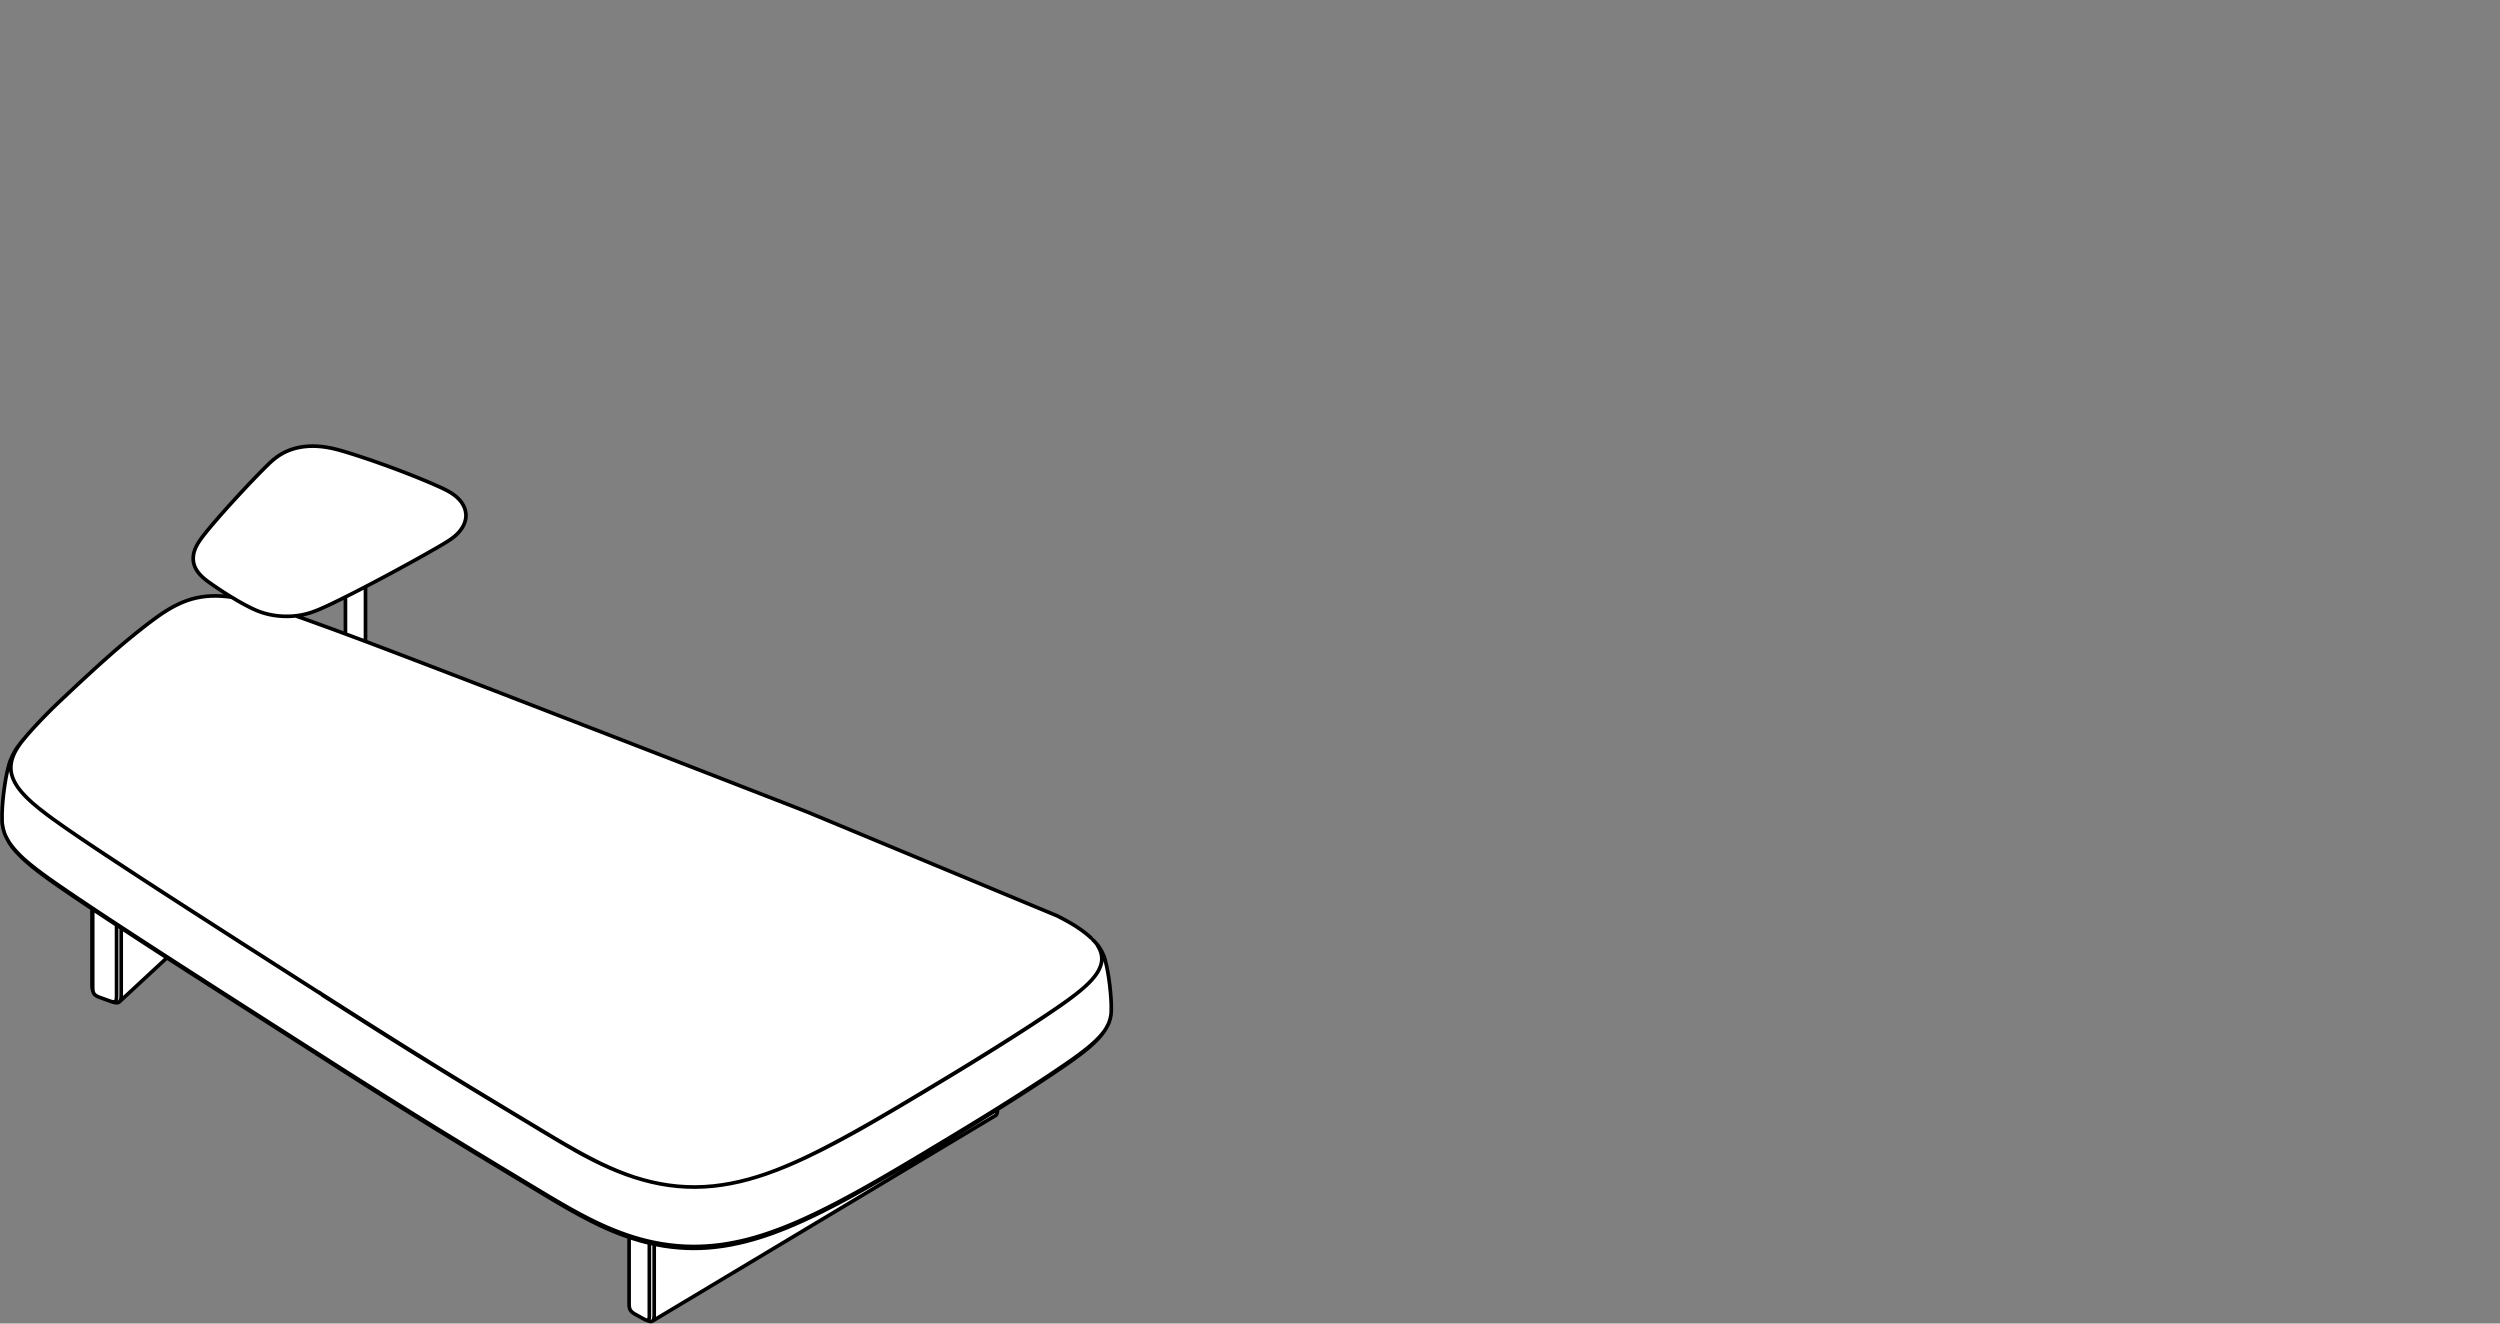 <?xml version="1.0" encoding="utf-8"?>
<!-- Generator: Adobe Illustrator 17.0.0, SVG Export Plug-In . SVG Version: 6.00 Build 0)  -->
<!DOCTYPE svg PUBLIC "-//W3C//DTD SVG 1.1//EN" "http://www.w3.org/Graphics/SVG/1.1/DTD/svg11.dtd">
<svg version="1.1" id="Livello_1" xmlns="http://www.w3.org/2000/svg" xmlns:xlink="http://www.w3.org/1999/xlink" x="0px" y="0px"
	 width="170px" height="90px" viewBox="0 0 170 90" enable-background="new 0 0 170 90" xml:space="preserve">
<rect x="0" y="0" width="170" height="90" fill="#808080" stroke="none"/>
<g>
	<g>
		<path fill="#FFFFFF" d="M23.455,43.059l-0.454-0.168c-0.074-0.028-0.147-0.054-0.22-0.081l-2.135-0.777
			c-0.118-0.042-0.234-0.084-0.351-0.125c-0.014-0.004-0.026-0.009-0.04-0.014c0.078-0.011,0.156-0.021,0.231-0.036
			c0.107-0.02,0.213-0.043,0.319-0.068c0.094-0.024,0.188-0.051,0.29-0.084c0.087-0.028,0.177-0.058,0.267-0.092
			c0.086-0.031,0.169-0.064,0.253-0.098c0.08-0.034,0.16-0.067,0.239-0.101c0.094-0.041,0.186-0.082,0.278-0.125
			c0.081-0.037,0.163-0.075,0.244-0.112c0.08-0.038,0.162-0.076,0.242-0.115c0.09-0.043,0.178-0.086,0.267-0.129
			c0.097-0.047,0.195-0.095,0.29-0.143c0.093-0.045,0.186-0.091,0.278-0.138V43.059z M75.185,65.28v-0.001
			c-0.073-0.35-0.356-0.884-0.606-1.141c-0.074-0.09-0.171-0.195-0.237-0.252l-0.274-0.266v-0.001
			c-0.002-0.001-0.003-0.003-0.005-0.004l-0.002-0.002c-0.026-0.022-0.052-0.045-0.078-0.066c-0.028-0.023-0.055-0.045-0.087-0.072
			c-0.043-0.034-0.082-0.065-0.123-0.097c-0.041-0.032-0.081-0.063-0.124-0.092c-0.04-0.031-0.08-0.06-0.121-0.089
			c-0.04-0.029-0.08-0.056-0.121-0.084c-0.036-0.025-0.074-0.051-0.112-0.076l-0.247-0.158c-0.048-0.03-0.097-0.058-0.146-0.088
			c-0.059-0.036-0.12-0.07-0.18-0.106c-0.073-0.041-0.144-0.083-0.218-0.122c-0.09-0.049-0.18-0.099-0.272-0.146
			c-0.095-0.051-0.191-0.1-0.289-0.149c-0.026-0.014-0.053-0.028-0.08-0.04H71.86v-0.001l-16.878-7.014
			c-0.001,0-0.001-0.001-0.001-0.001l-0.808-0.317l-3.598-1.399c-0.001-0.001-0.002-0.003-0.004-0.004l-5.205-2.022l-4.204-1.629
			l-0.906-0.352c-0.004-0.001-0.009,0.001-0.012,0.001l-1.1-0.426c-0.194-0.076-0.386-0.15-0.579-0.224l-2.732-1.055
			c-0.096-0.037-0.19-0.075-0.286-0.111l-2.098-0.81c-0.003-0.002-0.004-0.006-0.008-0.007l-0.319-0.122
			c-0.002-0.002-0.005,0-0.009,0l-0.257-0.1c-0.002-0.001-0.003-0.004-0.007-0.006l-2.954-1.133c-0.001-0.001-0.002,0.001-0.003,0
			l-1.715-0.655c-0.144-0.056-0.287-0.111-0.431-0.165l-1.79-0.683c-0.155-0.058-0.311-0.119-0.467-0.177
			c-0.156-0.059-0.311-0.118-0.467-0.177l-0.132-0.049v-3.674c0.045-0.022,0.09-0.046,0.134-0.069
			c0.166-0.086,0.332-0.174,0.498-0.261c0.173-0.091,0.347-0.184,0.518-0.275c0.179-0.096,0.358-0.191,0.536-0.287
			c0.182-0.098,0.363-0.196,0.543-0.295c0.177-0.096,0.354-0.193,0.53-0.287l0.386-0.213c0.105-0.058,0.209-0.115,0.313-0.174
			l0.055-0.03c0.117-0.065,0.232-0.13,0.348-0.195c0.109-0.062,0.218-0.121,0.326-0.183l0.572-0.326
			c0.08-0.047,0.162-0.095,0.243-0.142l0.029-0.018c0.063-0.036,0.124-0.071,0.186-0.109c0.063-0.036,0.124-0.074,0.187-0.112
			c0.061-0.036,0.121-0.073,0.18-0.111c0.053-0.034,0.104-0.068,0.155-0.102c0.047-0.032,0.095-0.066,0.14-0.099
			c0.043-0.032,0.085-0.065,0.125-0.098c0.018-0.014,0.036-0.03,0.054-0.045c0.018-0.014,0.034-0.03,0.053-0.045
			c0.022-0.02,0.044-0.041,0.066-0.061c0.029-0.028,0.055-0.054,0.081-0.081c0.032-0.032,0.063-0.065,0.092-0.099
			c0.032-0.036,0.064-0.074,0.092-0.112c0.033-0.042,0.064-0.085,0.092-0.128c0.031-0.044,0.059-0.092,0.087-0.14
			c0.023-0.043,0.046-0.087,0.068-0.136c0.029-0.062,0.053-0.127,0.073-0.189c0.018-0.056,0.033-0.113,0.044-0.172
			c0.011-0.056,0.018-0.109,0.021-0.16c0.007-0.078,0.007-0.158,0-0.235c-0.007-0.078-0.02-0.157-0.04-0.236
			c-0.013-0.053-0.031-0.104-0.049-0.154c-0.019-0.052-0.042-0.103-0.068-0.156c-0.026-0.055-0.057-0.109-0.092-0.162
			c-0.018-0.029-0.036-0.056-0.056-0.085c-0.022-0.029-0.043-0.057-0.066-0.086c-0.024-0.03-0.05-0.058-0.076-0.088
			c-0.028-0.03-0.056-0.059-0.086-0.09c-0.031-0.03-0.064-0.059-0.096-0.089c-0.03-0.026-0.06-0.053-0.092-0.078
			c-0.026-0.022-0.054-0.043-0.081-0.065c-0.021-0.014-0.042-0.03-0.063-0.045l-0.038-0.026L30.8,33.56
			c-0.014-0.01-0.03-0.02-0.044-0.029c-0.02-0.014-0.04-0.026-0.059-0.039c-0.016-0.011-0.034-0.022-0.052-0.033l-0.017-0.011
			c-0.022-0.012-0.045-0.025-0.067-0.039l-0.012-0.007c-0.041-0.024-0.084-0.047-0.127-0.07c-0.048-0.025-0.099-0.052-0.148-0.077
			c-0.057-0.029-0.115-0.057-0.174-0.084c-0.064-0.032-0.13-0.062-0.195-0.091c-0.155-0.072-0.312-0.14-0.47-0.209
			c-0.154-0.066-0.309-0.132-0.465-0.198c-0.147-0.06-0.297-0.123-0.447-0.185c-0.153-0.062-0.306-0.123-0.46-0.185
			c-0.143-0.056-0.287-0.112-0.431-0.168c-0.147-0.058-0.295-0.113-0.443-0.17c-0.153-0.058-0.307-0.115-0.46-0.173
			c-0.158-0.058-0.317-0.117-0.476-0.175c-0.162-0.057-0.324-0.117-0.488-0.175c-0.168-0.058-0.336-0.117-0.505-0.175
			c-0.12-0.042-0.24-0.082-0.361-0.123c-0.123-0.042-0.247-0.083-0.371-0.124c-0.127-0.041-0.253-0.083-0.38-0.122
			c-0.128-0.041-0.255-0.081-0.384-0.122c-0.129-0.04-0.257-0.079-0.388-0.119c-0.129-0.037-0.259-0.074-0.389-0.109
			c-0.149-0.038-0.274-0.069-0.395-0.096c-0.142-0.031-0.273-0.055-0.399-0.076c-0.101-0.015-0.204-0.03-0.307-0.042
			c-0.102-0.01-0.207-0.019-0.308-0.025c-0.106-0.006-0.209-0.009-0.309-0.009h-0.013c-0.098,0-0.198,0.003-0.297,0.009
			c-0.106,0.007-0.209,0.016-0.31,0.029c-0.1,0.012-0.202,0.03-0.303,0.048c-0.091,0.018-0.185,0.038-0.276,0.064
			c-0.085,0.022-0.168,0.048-0.249,0.075c-0.076,0.026-0.152,0.054-0.222,0.083c-0.066,0.028-0.133,0.056-0.199,0.089
			c-0.059,0.027-0.118,0.057-0.175,0.088c-0.051,0.028-0.1,0.055-0.148,0.085c-0.038,0.023-0.078,0.047-0.115,0.072
			c-0.031,0.02-0.061,0.04-0.09,0.061c-0.025,0.016-0.049,0.035-0.075,0.054c-0.027,0.019-0.054,0.04-0.08,0.059
			c-0.03,0.023-0.059,0.046-0.088,0.069c-0.032,0.025-0.063,0.053-0.094,0.079c-0.035,0.03-0.069,0.058-0.102,0.088
			c-0.051,0.045-0.099,0.09-0.147,0.136c-0.053,0.051-0.104,0.1-0.155,0.15c-0.056,0.055-0.111,0.11-0.167,0.164
			c-0.059,0.061-0.119,0.121-0.178,0.18c-0.074,0.075-0.147,0.15-0.22,0.225c-0.079,0.079-0.157,0.161-0.235,0.241
			c-0.083,0.086-0.165,0.174-0.247,0.26c-0.087,0.091-0.174,0.183-0.26,0.273c-0.09,0.096-0.18,0.191-0.269,0.286
			c-0.121,0.131-0.241,0.26-0.361,0.389c-0.122,0.131-0.243,0.263-0.363,0.395c-0.121,0.132-0.241,0.266-0.36,0.398
			c-0.09,0.1-0.18,0.2-0.27,0.301c-0.088,0.099-0.175,0.198-0.263,0.297c-0.084,0.096-0.167,0.191-0.252,0.288
			c-0.079,0.092-0.16,0.186-0.239,0.278c-0.075,0.088-0.15,0.177-0.223,0.266c-0.069,0.083-0.139,0.166-0.206,0.25
			c-0.055,0.068-0.109,0.135-0.162,0.202l-0.024,0.031c-0.046,0.059-0.092,0.119-0.136,0.178c-0.04,0.053-0.079,0.107-0.115,0.161
			c-0.034,0.047-0.066,0.096-0.097,0.143c-0.028,0.044-0.054,0.087-0.079,0.132c-0.023,0.039-0.044,0.078-0.065,0.118
			c-0.019,0.035-0.035,0.07-0.053,0.108c-0.014,0.031-0.028,0.063-0.041,0.095c-0.012,0.029-0.023,0.056-0.033,0.085
			c-0.013,0.035-0.024,0.071-0.035,0.108c-0.009,0.029-0.017,0.056-0.023,0.084c-0.006,0.021-0.01,0.042-0.014,0.062
			c-0.003,0.015-0.007,0.031-0.01,0.047c-0.003,0.015-0.005,0.031-0.008,0.046c-0.01,0.064-0.016,0.127-0.019,0.187
			c-0.001,0.056-0.001,0.112,0.003,0.166c0.004,0.054,0.011,0.109,0.022,0.164c0.008,0.046,0.019,0.09,0.031,0.133
			c0.014,0.051,0.032,0.099,0.051,0.145c0.02,0.05,0.042,0.098,0.065,0.142c0.021,0.041,0.044,0.081,0.069,0.122
			c0.022,0.034,0.045,0.069,0.07,0.104c0.027,0.037,0.056,0.075,0.086,0.112c0.033,0.04,0.07,0.081,0.109,0.123
			c0.042,0.045,0.087,0.089,0.134,0.133c0.042,0.038,0.086,0.077,0.131,0.113c0.035,0.031,0.073,0.06,0.11,0.089
			c0.028,0.023,0.056,0.044,0.084,0.066l0.021,0.014c0.02,0.015,0.038,0.03,0.058,0.044c0.032,0.022,0.063,0.045,0.095,0.067
			c0.048,0.035,0.098,0.07,0.146,0.105c0.058,0.041,0.117,0.08,0.176,0.121c0.066,0.045,0.133,0.091,0.201,0.136
			c0.098,0.066,0.195,0.13,0.295,0.196c0.106,0.068,0.213,0.138,0.321,0.206c0.072,0.045,0.143,0.088,0.216,0.134
			c-0.065-0.009-0.126-0.015-0.177-0.022c-0.128-0.013-0.234-0.022-0.336-0.029c-0.114-0.008-0.232-0.013-0.348-0.014
			c-0.122-0.002-0.242-0.001-0.358,0.003c-0.123,0.005-0.245,0.014-0.361,0.024c-0.12,0.012-0.239,0.029-0.354,0.046
			c-0.112,0.019-0.227,0.041-0.338,0.067c-0.103,0.022-0.209,0.051-0.314,0.08c-0.09,0.026-0.185,0.056-0.281,0.089
			c-0.082,0.029-0.165,0.059-0.253,0.093c-0.078,0.032-0.155,0.064-0.23,0.097c-0.109,0.049-0.219,0.101-0.327,0.156
			c-0.091,0.046-0.184,0.096-0.282,0.15c-0.083,0.046-0.163,0.095-0.243,0.143c-0.07,0.043-0.14,0.086-0.208,0.129
			c-0.058,0.04-0.117,0.076-0.173,0.114l-0.221,0.151c-0.045,0.032-0.091,0.064-0.136,0.096l-0.009,0.007
			c-0.05,0.035-0.098,0.07-0.145,0.106c-0.059,0.042-0.117,0.085-0.174,0.128c-0.065,0.048-0.129,0.096-0.192,0.144
			c-0.069,0.053-0.137,0.106-0.207,0.158c-0.068,0.054-0.137,0.106-0.206,0.16c-0.139,0.109-0.276,0.217-0.413,0.327
			c-0.131,0.105-0.262,0.21-0.39,0.316c-0.124,0.102-0.248,0.203-0.37,0.307l-0.194,0.161c-0.063,0.054-0.125,0.107-0.187,0.16
			c-0.066,0.055-0.131,0.111-0.195,0.166c-0.069,0.059-0.138,0.118-0.206,0.177l-0.025,0.022c-0.074,0.064-0.147,0.129-0.221,0.193
			c-0.086,0.076-0.172,0.151-0.256,0.225c-0.092,0.083-0.184,0.164-0.276,0.246c-0.109,0.098-0.218,0.197-0.327,0.295
			c-0.117,0.105-0.233,0.211-0.349,0.318c-0.125,0.113-0.25,0.228-0.374,0.342c-0.132,0.122-0.264,0.243-0.396,0.365l-0.265,0.245
			c-0.339,0.311-1.002,0.935-1.339,1.258c-0.001,0.001-0.001,0.002-0.001,0.002c-0.241,0.224-0.692,0.671-0.913,0.904
			c-0.001,0.001-0.001,0.003-0.002,0.006c-0.001,0-0.003,0-0.004,0.001l-0.166,0.17c-0.077,0.078-0.153,0.157-0.228,0.238
			c-0.136,0.143-0.271,0.286-0.403,0.431c-0.153,0.169-0.278,0.309-0.394,0.442c-0.063,0.073-0.119,0.14-0.173,0.205
			c0,0.001-0.001,0-0.002,0.001c-0.118,0.133-0.332,0.404-0.433,0.548l-0.019,0.025c-0.252,0.31-0.562,0.948-0.65,1.339L0.554,52.08
			c-0.001,0.002,0,0.003,0,0.003s-0.002,0.003-0.002,0.006c-0.268,0.939-0.481,2.687-0.445,3.665
			c-0.013,0.337,0.118,0.887,0.282,1.18c0,0,0.002,0.001,0.003,0.002c0.04,0.088,0.102,0.202,0.172,0.313
			c0.02,0.034,0.04,0.068,0.061,0.101c0.037,0.061,0.081,0.121,0.135,0.196c0.053,0.069,0.101,0.133,0.15,0.191
			c0.001,0.002,0.003,0.004,0.007,0.007c0.014,0.02,0.03,0.038,0.044,0.057c0.059,0.073,0.12,0.14,0.172,0.196
			c0.063,0.068,0.128,0.136,0.192,0.202c0.07,0.073,0.143,0.142,0.216,0.211c0.053,0.051,0.106,0.099,0.159,0.149
			c0.046,0.041,0.092,0.083,0.14,0.123c0.04,0.034,0.078,0.067,0.117,0.101c0.031,0.025,0.062,0.052,0.093,0.077l0.29,0.238
			c0.035,0.028,0.07,0.055,0.106,0.083c0.041,0.032,0.081,0.064,0.122,0.095c0.046,0.035,0.092,0.07,0.139,0.106
			c0.048,0.036,0.097,0.074,0.146,0.109c0.127,0.095,0.254,0.188,0.383,0.282c0.136,0.098,0.274,0.195,0.411,0.293
			c0.145,0.101,0.291,0.202,0.438,0.304c0.153,0.107,0.308,0.212,0.462,0.317c0.162,0.111,0.325,0.22,0.487,0.331
			c0.25,0.169,0.502,0.338,0.754,0.507c0.145,0.097,0.29,0.194,0.437,0.292v5.149c-0.002,0.024-0.002,0.052-0.001,0.081
			c0.003,0.088,0.018,0.192,0.037,0.261c0,0-0.001,0.003,0,0.006l0.037,0.13v0.002v0.001c0.007,0.024,0.015,0.051,0.026,0.075
			c0.014,0.034,0.032,0.065,0.052,0.091s0.045,0.052,0.074,0.076c0.031,0.025,0.064,0.048,0.104,0.072
			c0.038,0.022,0.08,0.043,0.127,0.063c0.038,0.014,0.078,0.03,0.117,0.044l0.009,0.003l0.119,0.044l0.015,0.004h0.002l0.594,0.215
			c0.001,0.001,0.002,0,0.003,0.001c0,0,0.001,0,0.001,0.001c0.048,0.015,0.096,0.033,0.144,0.048
			c0.057,0.015,0.107,0.027,0.151,0.033c0.032,0.004,0.063,0.003,0.09,0.007c0.028,0,0.054-0.002,0.078-0.007
			c0.023-0.004,0.045-0.011,0.066-0.02c0.021-0.008,0.04-0.019,0.058-0.032c0.007-0.006,0.013-0.013,0.02-0.019
			c0.002-0.001,0.004-0.001,0.006-0.002l3.205-2.973l9.603,6.162c0.184,0.118,0.367,0.235,0.551,0.352v0.001l1.275,0.815
			c0.233,0.151,0.466,0.299,0.7,0.448c0.187,0.12,0.374,0.239,0.56,0.356l0.109,0.069c0.213,0.135,0.426,0.271,0.639,0.406
			l1.684,1.06c0.158,0.1,0.317,0.2,0.475,0.299c0.15,0.093,0.299,0.187,0.449,0.281l0.817,0.51c0.1,0.062,0.199,0.123,0.299,0.185
			l1.907,1.177c0.092,0.057,0.184,0.112,0.276,0.168l0.488,0.3c0.156,0.095,0.312,0.19,0.469,0.285
			c0.149,0.091,0.298,0.181,0.447,0.272l3.673,2.219c0.191,0.117,0.383,0.231,0.574,0.348l0.198,0.119
			c0.131,0.078,0.262,0.158,0.394,0.237c0.195,0.117,0.388,0.234,0.584,0.35c0.191,0.113,0.384,0.225,0.577,0.34
			c0.223,0.129,0.448,0.257,0.674,0.386c0.24,0.134,0.459,0.256,0.671,0.37c0.228,0.123,0.453,0.241,0.672,0.353
			c0.23,0.116,0.458,0.228,0.678,0.331c0.095,0.044,0.189,0.087,0.284,0.131c0.087,0.04,0.174,0.078,0.261,0.116
			c0.078,0.034,0.157,0.068,0.236,0.101c0.069,0.03,0.14,0.058,0.21,0.087c0.058,0.023,0.118,0.047,0.176,0.07l0.15,0.058
			c0.042,0.017,0.083,0.031,0.124,0.046l0.2,0.074c0.048,0.019,0.097,0.036,0.145,0.053c0.053,0.018,0.104,0.036,0.157,0.054v4.486
			c0,0.035,0,0.069,0.001,0.103c0.001,0.036,0.004,0.072,0.009,0.11c0.003,0.024,0.008,0.051,0.013,0.075
			c0.006,0.026,0.013,0.053,0.022,0.079c0.013,0.035,0.028,0.067,0.044,0.095c0.015,0.029,0.037,0.056,0.062,0.084
			c0.024,0.029,0.052,0.054,0.088,0.084c0.032,0.025,0.067,0.049,0.108,0.076c0.03,0.018,0.059,0.035,0.089,0.052l0.018,0.011
			l0.506,0.281c0.035,0.02,0.071,0.04,0.107,0.056c0.022,0.012,0.041,0.018,0.061,0.026c0.002,0.001,0.003,0.003,0.005,0.004
			l0.196,0.078c0.002,0.001,0.006,0.001,0.009,0.001c0.02,0.009,0.04,0.015,0.058,0.021c0.033,0.01,0.065,0.017,0.097,0.018
			c0.007,0.001,0.013,0.001,0.02,0.001c0.014,0,0.028-0.001,0.04-0.003c0.021-0.002,0.04-0.008,0.057-0.015
			c0.005-0.002,0.01-0.008,0.015-0.01c0.002,0,0.005,0,0.008-0.001l23.341-13.983c0.001-0.001,0.001-0.003,0.002-0.004
			c0.004-0.002,0.008-0.003,0.011-0.006c0.021-0.013,0.035-0.03,0.044-0.042c0.012-0.017,0.023-0.033,0.033-0.052
			c0.012-0.028,0.023-0.056,0.031-0.091c0.007-0.029,0.011-0.058,0.014-0.088l0.001-0.002l0.016-0.147
			c0.091-0.058,0.182-0.113,0.272-0.171c0.203-0.128,0.407-0.255,0.609-0.384c0.195-0.122,0.388-0.245,0.582-0.37
			c0.187-0.12,0.374-0.24,0.56-0.36c0.182-0.117,0.363-0.235,0.543-0.353c0.208-0.135,0.416-0.273,0.624-0.41
			c0.2-0.132,0.4-0.266,0.6-0.4c0.194-0.13,0.386-0.26,0.577-0.39c0.088-0.061,0.176-0.121,0.264-0.183
			c0.087-0.059,0.173-0.119,0.259-0.18c0.085-0.059,0.168-0.119,0.252-0.179c0.083-0.059,0.164-0.12,0.245-0.179
			c0.079-0.058,0.157-0.117,0.234-0.175c0.043-0.034,0.086-0.066,0.128-0.099c0.038-0.03,0.077-0.059,0.114-0.089
			c0.033-0.026,0.066-0.053,0.099-0.08c0.028-0.021,0.056-0.045,0.085-0.068c0.023-0.02,0.047-0.038,0.07-0.058l0.189-0.163
			c0.026-0.022,0.052-0.045,0.077-0.068c0.034-0.03,0.067-0.061,0.101-0.092c0.041-0.037,0.081-0.076,0.121-0.114
			c0.044-0.042,0.087-0.084,0.129-0.128c0.058-0.059,0.116-0.121,0.173-0.184c0.053-0.059,0.117-0.131,0.175-0.206
			c0.019-0.025,0.037-0.052,0.057-0.077l0.007-0.01c0.021-0.028,0.042-0.052,0.063-0.08c0.063-0.085,0.106-0.151,0.14-0.213
			c0.004-0.008,0.009-0.015,0.013-0.023c0.048-0.079,0.098-0.169,0.125-0.232c0,0,0.001,0,0.001-0.001
			c0.141-0.247,0.254-0.712,0.241-0.994v-0.001C75.632,67.812,75.435,66.169,75.185,65.28"/>
		
			<path fill="none" stroke="#000000" stroke-width="0.25" stroke-linecap="round" stroke-linejoin="round" stroke-miterlimit="10" d="
			M8.129,68.117l3.223-2.989 M6.292,67.302l0.037,0.132 M6.33,67.435l0.001,0.004 M8.129,68.117l3.223-2.989 M6.33,67.434v0.001
			 M6.33,67.435l0.001,0.004 M59.256,76.347c-0.016,0.009-0.034,0.02-0.052,0.03c-0.059,0.034-0.119,0.068-0.179,0.103
			c-0.051,0.029-0.102,0.057-0.153,0.087c-0.045,0.025-0.09,0.052-0.135,0.077c-0.045,0.025-0.089,0.049-0.134,0.075
			c-0.102,0.058-0.206,0.116-0.309,0.174c-0.1,0.055-0.201,0.112-0.303,0.168c-0.362,0.2-0.727,0.397-1.094,0.594
			c-0.33,0.175-0.662,0.347-0.999,0.517c-0.335,0.169-0.676,0.337-1.023,0.501c-0.22,0.106-0.442,0.207-0.667,0.307
			c-0.226,0.101-0.453,0.2-0.683,0.297c-0.23,0.096-0.464,0.189-0.701,0.281c-0.237,0.091-0.477,0.179-0.721,0.263
			c-0.193,0.066-0.386,0.131-0.583,0.191c-0.196,0.062-0.395,0.12-0.596,0.176c-0.201,0.056-0.406,0.107-0.613,0.156
			c-0.207,0.048-0.417,0.092-0.629,0.133c-0.194,0.037-0.388,0.072-0.585,0.099c-0.198,0.031-0.396,0.055-0.596,0.076
			c-0.199,0.02-0.4,0.036-0.602,0.047c-0.202,0.01-0.404,0.017-0.607,0.019c-0.203,0.001-0.407-0.002-0.609-0.011
			c-0.203-0.008-0.406-0.022-0.606-0.041c-0.201-0.019-0.4-0.042-0.598-0.069c-0.198-0.028-0.393-0.059-0.586-0.096
			c-0.193-0.036-0.384-0.076-0.572-0.12c-0.189-0.044-0.375-0.091-0.559-0.142c-0.205-0.056-0.407-0.117-0.606-0.18
			c-0.199-0.065-0.395-0.132-0.587-0.201c-0.192-0.069-0.382-0.143-0.568-0.217c-0.186-0.076-0.37-0.153-0.551-0.232
			c-0.181-0.079-0.36-0.161-0.536-0.244c-0.194-0.091-0.384-0.185-0.572-0.279c-0.186-0.095-0.368-0.189-0.549-0.285
			c-0.035-0.018-0.069-0.036-0.103-0.054c-0.034-0.02-0.069-0.038-0.103-0.056c-0.042-0.023-0.083-0.045-0.123-0.067
			c-0.049-0.026-0.098-0.054-0.146-0.08c-0.056-0.031-0.112-0.063-0.168-0.093c-0.029-0.017-0.056-0.032-0.084-0.047 M59.944,75.927
			c0.655-0.38,1.949-1.145,2.596-1.537 M38.491,77.853l0.108,0.062 M59.549,76.156l0.109-0.064 M21.423,71.52
			c0.086,0.056,0.171,0.11,0.256,0.164c0.15,0.096,0.3,0.193,0.45,0.288c0.141,0.09,0.283,0.18,0.425,0.271
			c0.132,0.085,0.265,0.169,0.398,0.255c0.124,0.079,0.249,0.158,0.373,0.238c0.115,0.074,0.231,0.146,0.347,0.221
			c0.102,0.064,0.202,0.129,0.304,0.192c0.097,0.062,0.193,0.122,0.288,0.183c0.095,0.061,0.19,0.122,0.285,0.181
			c0.095,0.059,0.189,0.12,0.284,0.179c0.095,0.059,0.188,0.119,0.282,0.178c0.276,0.175,0.551,0.348,0.827,0.521
			c0.271,0.17,0.541,0.341,0.812,0.511c0.269,0.168,0.54,0.338,0.811,0.506c0.724,0.452,1.45,0.903,2.18,1.353
			c0.729,0.449,1.462,0.895,2.197,1.342c0.735,0.447,1.472,0.892,2.209,1.337s1.474,0.89,2.211,1.334
			c0.166,0.1,0.331,0.2,0.497,0.298c0.166,0.1,0.332,0.2,0.498,0.299c0.167,0.099,0.334,0.198,0.502,0.296
			c0.168,0.099,0.338,0.196,0.507,0.294c0.173,0.1,0.349,0.199,0.525,0.297c0.184,0.101,0.368,0.203,0.556,0.304
			c0.196,0.104,0.393,0.207,0.593,0.309c0.133,0.068,0.268,0.134,0.405,0.2c0.139,0.068,0.281,0.135,0.423,0.2
			c0.146,0.068,0.295,0.134,0.444,0.198c0.143,0.062,0.287,0.122,0.433,0.18c0.132,0.053,0.265,0.106,0.399,0.156
			c0.121,0.045,0.242,0.089,0.364,0.132c0.109,0.037,0.218,0.074,0.328,0.111c0.064,0.021,0.129,0.041,0.193,0.062
			c0.058,0.018,0.117,0.035,0.175,0.054c0.052,0.015,0.103,0.03,0.155,0.045c0.047,0.013,0.095,0.026,0.141,0.041
			c0.056,0.015,0.111,0.03,0.167,0.045c0.068,0.018,0.135,0.035,0.204,0.052c0.075,0.02,0.151,0.037,0.227,0.056
			c0.086,0.019,0.173,0.04,0.26,0.058c0.09,0.019,0.183,0.039,0.274,0.055c0.095,0.02,0.189,0.037,0.283,0.053
			c0.097,0.016,0.195,0.032,0.293,0.047c0.143,0.021,0.285,0.04,0.43,0.057c0.148,0.018,0.298,0.032,0.448,0.045
			c0.156,0.013,0.312,0.023,0.469,0.031c0.161,0.008,0.322,0.012,0.484,0.014c0.164,0.002,0.327,0,0.491-0.004
			c0.162-0.004,0.325-0.011,0.486-0.022c0.162-0.009,0.322-0.022,0.483-0.038c0.161-0.014,0.319-0.034,0.477-0.054
			c0.119-0.016,0.236-0.034,0.354-0.051c0.118-0.02,0.234-0.04,0.35-0.061c0.115-0.021,0.23-0.043,0.343-0.067
			c0.113-0.022,0.225-0.047,0.337-0.071c0.111-0.025,0.221-0.052,0.331-0.078c0.103-0.026,0.207-0.053,0.31-0.08
			c0.058-0.017,0.119-0.032,0.177-0.049c0.052-0.013,0.103-0.029,0.154-0.043c0.043-0.012,0.086-0.025,0.129-0.039
			c0.035-0.01,0.07-0.02,0.106-0.031c0.028-0.008,0.055-0.016,0.082-0.025c0.02-0.006,0.039-0.011,0.058-0.018
			c0.02-0.006,0.041-0.012,0.061-0.019c0.034-0.01,0.067-0.021,0.1-0.032c0.045-0.015,0.09-0.029,0.135-0.043
			c0.052-0.018,0.102-0.034,0.154-0.052c0.054-0.018,0.108-0.036,0.162-0.055c0.056-0.019,0.113-0.04,0.169-0.058
			c0.12-0.044,0.239-0.087,0.358-0.131c0.131-0.048,0.26-0.098,0.388-0.146c0.123-0.048,0.246-0.098,0.368-0.148
			c0.125-0.051,0.25-0.102,0.373-0.155c0.122-0.052,0.243-0.104,0.363-0.156c0.119-0.052,0.236-0.106,0.354-0.158
			c0.272-0.123,0.541-0.25,0.806-0.377c0.257-0.124,0.512-0.249,0.762-0.377c0.245-0.123,0.486-0.247,0.727-0.373
			c0.25-0.132,0.498-0.265,0.745-0.398c0.24-0.13,0.478-0.261,0.716-0.392l0.219-0.122c0.073-0.042,0.145-0.082,0.218-0.122
			c0.077-0.044,0.154-0.087,0.231-0.131c0.086-0.048,0.17-0.097,0.256-0.145c0.092-0.053,0.186-0.104,0.278-0.158
			c0.112-0.065,0.226-0.129,0.338-0.195c0.122-0.072,0.245-0.142,0.367-0.212c0.131-0.077,0.263-0.154,0.395-0.231
			c0.141-0.083,0.283-0.166,0.423-0.249c0.151-0.089,0.301-0.177,0.451-0.267c0.161-0.095,0.32-0.189,0.481-0.285
			c0.169-0.101,0.339-0.202,0.508-0.302c0.103-0.062,0.207-0.124,0.31-0.186 M21.53,71.656c0.182,0.116,0.363,0.232,0.545,0.348
			c0.243,0.157,0.487,0.312,0.73,0.469c0.233,0.148,0.466,0.298,0.7,0.447c0.223,0.142,0.445,0.284,0.669,0.426
			c0.212,0.135,0.426,0.271,0.639,0.405c0.201,0.128,0.404,0.256,0.606,0.384c0.193,0.121,0.385,0.243,0.576,0.363
			c0.167,0.106,0.334,0.21,0.502,0.316c0.158,0.099,0.316,0.198,0.474,0.298c0.15,0.093,0.299,0.187,0.449,0.279
			c0.141,0.089,0.282,0.177,0.422,0.264c0.132,0.083,0.264,0.164,0.396,0.245c0.122,0.078,0.245,0.154,0.368,0.23
			c0.118,0.074,0.234,0.145,0.351,0.219c0.108,0.066,0.216,0.133,0.323,0.199c0.1,0.062,0.2,0.124,0.3,0.186
			c0.098,0.061,0.196,0.121,0.294,0.18c0.096,0.059,0.191,0.119,0.288,0.176c0.094,0.058,0.187,0.117,0.282,0.174
			c0.091,0.056,0.183,0.112,0.275,0.168c0.163,0.1,0.326,0.2,0.488,0.298c0.156,0.096,0.312,0.191,0.469,0.286
			c0.15,0.09,0.298,0.181,0.448,0.272c0.109,0.067,0.219,0.133,0.328,0.199c0.11,0.066,0.22,0.134,0.33,0.201
			c0.117,0.069,0.233,0.14,0.35,0.211c0.123,0.074,0.246,0.148,0.368,0.223c0.13,0.077,0.26,0.156,0.388,0.234
			c0.136,0.081,0.273,0.163,0.408,0.246l0.427,0.257c0.175,0.104,0.349,0.209,0.524,0.315c0.183,0.111,0.365,0.221,0.549,0.331
			c0.191,0.115,0.383,0.232,0.574,0.348c0.197,0.119,0.395,0.238,0.592,0.356c0.195,0.117,0.388,0.232,0.584,0.349
			c0.191,0.113,0.384,0.227,0.576,0.339c0.223,0.13,0.448,0.26,0.674,0.387c0.222,0.124,0.445,0.248,0.671,0.37
			c0.221,0.119,0.444,0.237,0.671,0.352c0.222,0.112,0.448,0.223,0.677,0.331c0.095,0.044,0.189,0.088,0.284,0.131
			c0.086,0.038,0.173,0.078,0.26,0.116c0.078,0.033,0.157,0.067,0.236,0.1c0.069,0.03,0.14,0.058,0.21,0.088
			c0.058,0.023,0.117,0.046,0.175,0.069c0.051,0.02,0.1,0.038,0.151,0.058c0.041,0.015,0.081,0.031,0.122,0.046
			c0.033,0.013,0.065,0.024,0.096,0.036c0.035,0.013,0.07,0.025,0.106,0.037c0.048,0.019,0.096,0.035,0.144,0.052
			c0.062,0.023,0.124,0.044,0.186,0.065c0.069,0.022,0.139,0.046,0.209,0.068c0.08,0.027,0.163,0.053,0.245,0.077
			c0.093,0.03,0.188,0.057,0.284,0.085c0.108,0.03,0.217,0.058,0.327,0.088c0.122,0.031,0.244,0.062,0.37,0.091
			c0.138,0.031,0.276,0.061,0.417,0.089c0.167,0.033,0.335,0.063,0.506,0.091c0.167,0.025,0.337,0.049,0.506,0.07
			c0.166,0.02,0.334,0.036,0.503,0.05c0.166,0.014,0.332,0.024,0.499,0.031c0.164,0.007,0.33,0.01,0.495,0.011
			c0.163,0,0.327-0.002,0.488-0.008c0.16-0.006,0.318-0.014,0.475-0.025c0.155-0.011,0.309-0.025,0.463-0.041
			c0.198-0.022,0.395-0.047,0.59-0.076c0.187-0.029,0.374-0.059,0.558-0.095c0.178-0.034,0.354-0.07,0.528-0.11
			c0.169-0.037,0.337-0.078,0.502-0.121c0.155-0.04,0.309-0.083,0.461-0.125c0.14-0.041,0.277-0.081,0.415-0.124
			c0.097-0.03,0.195-0.062,0.291-0.093c0.089-0.029,0.176-0.059,0.264-0.088c0.079-0.026,0.158-0.055,0.238-0.082
			c0.042-0.015,0.085-0.03,0.128-0.046c0.038-0.014,0.077-0.029,0.114-0.042c0.029-0.011,0.057-0.022,0.086-0.033
			c0.018-0.005,0.035-0.012,0.053-0.019c0.019-0.007,0.037-0.014,0.056-0.022c0.028-0.009,0.055-0.02,0.083-0.031
			c0.039-0.014,0.076-0.029,0.113-0.044c0.047-0.018,0.095-0.036,0.142-0.055c0.056-0.022,0.113-0.045,0.169-0.067
			c0.066-0.026,0.132-0.054,0.198-0.08c0.075-0.032,0.15-0.062,0.223-0.095c0.085-0.034,0.168-0.07,0.251-0.106
			c0.092-0.04,0.184-0.079,0.275-0.121c0.098-0.043,0.195-0.087,0.292-0.13c0.134-0.061,0.268-0.123,0.4-0.186
			c0.143-0.066,0.284-0.134,0.425-0.201c0.15-0.073,0.298-0.145,0.446-0.219c0.179-0.09,0.357-0.179,0.533-0.271
			c0.189-0.096,0.376-0.192,0.561-0.29c0.198-0.104,0.394-0.209,0.589-0.313c0.207-0.112,0.411-0.226,0.616-0.337
			c0.216-0.119,0.43-0.239,0.644-0.359c0.224-0.127,0.448-0.254,0.67-0.382c0.221-0.125,0.44-0.252,0.659-0.379
			c0.228-0.132,0.455-0.265,0.683-0.398c0.236-0.139,0.472-0.278,0.708-0.418c0.245-0.146,0.489-0.292,0.734-0.436
			c0.18-0.108,0.36-0.216,0.539-0.322 M54.227,54.953l-8.911-3.463 M74.046,63.645c-0.029-0.025-0.056-0.048-0.085-0.073
			c-0.03-0.024-0.058-0.048-0.087-0.07c-0.042-0.034-0.082-0.066-0.122-0.097c-0.041-0.032-0.082-0.063-0.123-0.092
			s-0.08-0.061-0.121-0.088c-0.041-0.029-0.08-0.056-0.12-0.084c-0.037-0.026-0.075-0.051-0.112-0.076
			c-0.029-0.019-0.058-0.037-0.087-0.056c-0.021-0.013-0.042-0.028-0.063-0.041c-0.015-0.009-0.031-0.019-0.046-0.029
			c-0.018-0.011-0.034-0.021-0.051-0.031c-0.048-0.031-0.097-0.061-0.146-0.089c-0.059-0.036-0.12-0.071-0.18-0.106
			c-0.071-0.042-0.144-0.081-0.217-0.121c-0.09-0.049-0.18-0.099-0.272-0.146c-0.095-0.051-0.191-0.1-0.288-0.149
			c-0.026-0.014-0.053-0.026-0.08-0.041 M75.152,65.286c-0.073-0.344-0.352-0.87-0.597-1.124 M75.565,68.737
			c0.033-0.912-0.166-2.573-0.414-3.452 M62.545,74.386c0.104-0.062,0.211-0.125,0.316-0.189c0.177-0.104,0.353-0.211,0.529-0.318
			c0.166-0.098,0.332-0.199,0.498-0.299c0.156-0.093,0.313-0.188,0.47-0.283c0.146-0.088,0.291-0.176,0.438-0.264
			c0.133-0.081,0.267-0.164,0.4-0.244c0.124-0.076,0.248-0.151,0.372-0.227c0.114-0.069,0.229-0.14,0.342-0.209
			c0.106-0.065,0.21-0.128,0.315-0.193c0.085-0.053,0.17-0.106,0.255-0.158c0.078-0.048,0.156-0.096,0.233-0.143
			c0.072-0.045,0.142-0.088,0.213-0.133c0.07-0.043,0.14-0.086,0.21-0.13c0.07-0.044,0.141-0.088,0.211-0.132
			c0.07-0.043,0.142-0.088,0.212-0.132c0.07-0.044,0.142-0.089,0.213-0.133c0.07-0.044,0.142-0.089,0.213-0.134
			c0.344-0.216,0.688-0.433,1.029-0.651c0.349-0.223,0.697-0.447,1.043-0.672c0.353-0.23,0.703-0.461,1.052-0.693
			c0.169-0.113,0.337-0.226,0.504-0.339c0.171-0.114,0.339-0.23,0.506-0.346c0.172-0.12,0.341-0.239,0.508-0.36
			c0.172-0.124,0.34-0.25,0.504-0.376c0.075-0.059,0.149-0.118,0.222-0.176c0.074-0.061,0.146-0.121,0.218-0.18
			c0.073-0.063,0.143-0.125,0.212-0.187c0.07-0.063,0.137-0.128,0.205-0.191c0.062-0.061,0.121-0.121,0.179-0.183
			c0.051-0.054,0.099-0.109,0.146-0.164c0.04-0.047,0.079-0.095,0.116-0.141c0.022-0.029,0.043-0.056,0.063-0.084
			c0.018-0.024,0.035-0.048,0.052-0.073c0.015-0.021,0.029-0.042,0.043-0.064c0.012-0.019,0.024-0.038,0.037-0.057
			c0.015-0.025,0.031-0.051,0.045-0.077c0.02-0.033,0.037-0.065,0.055-0.1c0.021-0.041,0.04-0.081,0.058-0.122
			c0.02-0.045,0.037-0.091,0.053-0.138c0.017-0.045,0.03-0.09,0.042-0.136c0.011-0.044,0.02-0.089,0.028-0.133
			c0.007-0.044,0.012-0.089,0.015-0.133c0.003-0.046,0.004-0.094,0.003-0.141c-0.002-0.073-0.011-0.146-0.024-0.217
			c-0.012-0.065-0.028-0.13-0.048-0.191c-0.02-0.061-0.044-0.121-0.07-0.18c-0.03-0.065-0.062-0.129-0.102-0.191
			c-0.013-0.022-0.029-0.042-0.043-0.063 M74.198,63.787l-0.161-0.15 M62.991,74.144l-0.457,0.275 M62.534,74.395l0.004-0.003
			 M75.328,69.713c0.138-0.24,0.249-0.697,0.237-0.976 M62.92,78.357c0.119-0.071,0.239-0.143,0.359-0.216
			c0.108-0.064,0.216-0.129,0.323-0.194c0.096-0.057,0.193-0.116,0.289-0.174c0.085-0.051,0.169-0.102,0.254-0.153
			c0.074-0.044,0.147-0.088,0.22-0.132c0.062-0.038,0.123-0.076,0.185-0.112c0.085-0.051,0.168-0.101,0.252-0.153
			c0.086-0.051,0.171-0.102,0.255-0.154c0.087-0.052,0.173-0.104,0.26-0.157c0.235-0.142,0.471-0.286,0.705-0.429
			c0.235-0.143,0.47-0.287,0.704-0.431c0.119-0.074,0.239-0.147,0.357-0.22c0.119-0.075,0.238-0.147,0.356-0.221
			c0.121-0.076,0.242-0.151,0.363-0.226c0.123-0.077,0.246-0.154,0.37-0.231c0.123-0.078,0.246-0.155,0.368-0.232
			c0.037-0.023,0.073-0.046,0.109-0.069c0.035-0.021,0.069-0.044,0.104-0.065c0.034-0.022,0.067-0.043,0.101-0.065
			c0.032-0.02,0.065-0.041,0.096-0.061c0.032-0.02,0.063-0.04,0.093-0.058c0.032-0.021,0.064-0.042,0.096-0.062
			c0.04-0.025,0.079-0.051,0.119-0.075c0.054-0.035,0.106-0.068,0.158-0.101c0.063-0.041,0.125-0.08,0.187-0.121
			c0.073-0.046,0.143-0.092,0.216-0.139c0.081-0.052,0.162-0.103,0.243-0.156c0.091-0.059,0.181-0.118,0.272-0.176 M62.807,78.497
			c0.285-0.173,0.57-0.343,0.855-0.514c0.275-0.165,0.551-0.332,0.826-0.497c0.265-0.161,0.53-0.321,0.795-0.483
			c0.255-0.154,0.51-0.31,0.766-0.466c0.245-0.15,0.491-0.3,0.735-0.451c0.235-0.145,0.471-0.289,0.704-0.436
			c0.213-0.132,0.425-0.264,0.637-0.398c0.204-0.127,0.406-0.255,0.608-0.383c0.195-0.123,0.388-0.246,0.582-0.37
			c0.187-0.119,0.373-0.24,0.56-0.36c0.182-0.118,0.362-0.235,0.542-0.353c0.209-0.136,0.417-0.273,0.624-0.41
			c0.201-0.133,0.401-0.266,0.601-0.4c0.194-0.13,0.385-0.26,0.576-0.389c0.088-0.062,0.176-0.122,0.264-0.183
			c0.087-0.061,0.173-0.121,0.258-0.18c0.084-0.059,0.168-0.12,0.252-0.18c0.083-0.058,0.164-0.119,0.244-0.179
			c0.079-0.057,0.157-0.116,0.234-0.174c0.043-0.033,0.085-0.066,0.128-0.099c0.038-0.03,0.076-0.058,0.113-0.089
			c0.033-0.025,0.066-0.053,0.099-0.078c0.028-0.023,0.056-0.046,0.085-0.068c0.023-0.02,0.047-0.041,0.07-0.059
			c0.019-0.016,0.038-0.032,0.057-0.048c0.014-0.012,0.029-0.025,0.043-0.036c0.013-0.011,0.025-0.022,0.038-0.033
			c0.017-0.014,0.033-0.03,0.051-0.045c0.025-0.021,0.051-0.045,0.076-0.067c0.034-0.031,0.067-0.062,0.101-0.091
			c0.041-0.038,0.08-0.077,0.12-0.116c0.043-0.042,0.086-0.082,0.128-0.125c0.058-0.061,0.116-0.121,0.172-0.183
			c0.061-0.067,0.119-0.134,0.174-0.205c0.022-0.03,0.044-0.059,0.066-0.09 M70.335,73.775c0.157-0.102,0.313-0.206,0.47-0.308
			c0.147-0.096,0.295-0.194,0.441-0.29c0.139-0.092,0.276-0.184,0.414-0.276c0.13-0.087,0.258-0.173,0.386-0.261
			c0.12-0.081,0.24-0.163,0.36-0.244c0.11-0.077,0.221-0.153,0.33-0.229c0.096-0.068,0.191-0.135,0.286-0.202
			c0.087-0.063,0.174-0.126,0.26-0.189c0.08-0.057,0.158-0.115,0.235-0.176c0.071-0.053,0.141-0.107,0.211-0.161
			c0.062-0.05,0.124-0.098,0.185-0.147c0.045-0.036,0.089-0.073,0.133-0.109c0.039-0.033,0.078-0.066,0.116-0.099
			c0.034-0.029,0.068-0.057,0.101-0.088c0.029-0.025,0.058-0.052,0.087-0.077c0.024-0.022,0.047-0.043,0.072-0.066
			c0.02-0.018,0.038-0.036,0.058-0.054c0.02-0.02,0.038-0.037,0.058-0.056c0.022-0.022,0.043-0.043,0.065-0.065
			c0.027-0.026,0.054-0.055,0.081-0.083c0.033-0.034,0.065-0.068,0.097-0.103c0.037-0.042,0.074-0.082,0.11-0.124
			c0.037-0.044,0.075-0.087,0.109-0.132c0.018-0.025,0.034-0.05,0.051-0.073 M3.049,48.689c-0.055,0.056-0.11,0.113-0.166,0.169
			c-0.076,0.08-0.152,0.158-0.228,0.238c-0.135,0.143-0.269,0.287-0.4,0.431c-0.134,0.147-0.266,0.293-0.394,0.441
			c-0.13,0.151-0.256,0.302-0.374,0.454c-0.048,0.064-0.097,0.127-0.143,0.191c-0.042,0.061-0.083,0.119-0.121,0.178
			c-0.036,0.055-0.069,0.11-0.102,0.165c-0.029,0.048-0.056,0.098-0.083,0.147c-0.024,0.044-0.046,0.089-0.067,0.134
			c-0.021,0.043-0.041,0.088-0.059,0.133c-0.021,0.052-0.041,0.103-0.058,0.157c-0.021,0.059-0.038,0.119-0.054,0.179
			c-0.012,0.049-0.023,0.1-0.032,0.15c-0.01,0.052-0.016,0.101-0.021,0.153c-0.006,0.045-0.008,0.091-0.01,0.138
			c-0.001,0.043,0,0.085,0.001,0.127c0.002,0.047,0.006,0.095,0.011,0.141c0.006,0.053,0.014,0.103,0.024,0.155
			c0.011,0.054,0.024,0.108,0.04,0.162c0.015,0.054,0.033,0.107,0.053,0.161c0.021,0.055,0.043,0.109,0.068,0.163
			c0.024,0.053,0.051,0.103,0.078,0.155c0.023,0.042,0.046,0.084,0.071,0.124c0.021,0.035,0.043,0.069,0.066,0.104
			c0.02,0.03,0.04,0.059,0.059,0.088c0.02,0.029,0.041,0.055,0.061,0.084c0.022,0.03,0.046,0.059,0.069,0.09
			c0.026,0.033,0.053,0.066,0.079,0.099c0.03,0.036,0.061,0.07,0.091,0.107c0.046,0.053,0.095,0.106,0.144,0.158
			c0.054,0.057,0.11,0.114,0.167,0.172c0.062,0.062,0.124,0.121,0.188,0.18c0.064,0.059,0.129,0.118,0.195,0.177
			c0.154,0.135,0.315,0.27,0.478,0.402c0.16,0.129,0.323,0.254,0.489,0.38c0.161,0.121,0.325,0.241,0.489,0.359
			c0.276,0.199,0.557,0.395,0.84,0.59c0.278,0.191,0.559,0.383,0.84,0.574c0.279,0.189,0.56,0.378,0.84,0.565
			c0.282,0.188,0.564,0.375,0.847,0.562c0.844,0.561,1.693,1.118,2.545,1.673c0.852,0.556,1.708,1.11,2.565,1.662
			c0.857,0.552,1.716,1.104,2.576,1.657c0.284,0.182,0.566,0.364,0.851,0.546c0.284,0.184,0.568,0.365,0.851,0.548
			c0.283,0.18,0.565,0.361,0.848,0.542c0.276,0.176,0.552,0.353,0.827,0.529c0.068,0.043,0.136,0.087,0.205,0.131
			c0.068,0.043,0.136,0.086,0.203,0.13c0.068,0.045,0.137,0.088,0.206,0.132c0.076,0.048,0.153,0.097,0.229,0.146
			c0.086,0.054,0.172,0.11,0.257,0.164c0.095,0.062,0.189,0.121,0.284,0.183c0.105,0.066,0.208,0.133,0.312,0.199
			c0.124,0.08,0.25,0.16,0.374,0.239c0.135,0.087,0.272,0.175,0.408,0.262c0.146,0.093,0.294,0.188,0.441,0.282
			c0.157,0.101,0.316,0.202,0.474,0.304c0.109,0.068,0.218,0.14,0.327,0.208 M1.254,50.719l-0.037,0.052 M1.685,50.175
			c-0.117,0.132-0.33,0.4-0.431,0.544 M5.308,46.518c-0.34,0.312-1.007,0.939-1.338,1.258 M0.592,52.068l-0.004,0.021 M0.585,52.099
			c-0.266,0.928-0.479,2.687-0.444,3.654 M1.234,50.746c-0.251,0.309-0.556,0.937-0.643,1.326 M0.141,55.753
			c-0.013,0.331,0.117,0.877,0.277,1.165 M0.797,57.525c0.043,0.055,0.086,0.11,0.131,0.164c0.04,0.049,0.081,0.097,0.123,0.144
			c0.036,0.041,0.074,0.081,0.111,0.12c0.03,0.032,0.061,0.065,0.092,0.097c0.024,0.024,0.048,0.049,0.073,0.074
			c0.022,0.023,0.045,0.044,0.067,0.066c0.027,0.026,0.054,0.053,0.081,0.078c0.037,0.035,0.076,0.071,0.114,0.107
			c0.044,0.041,0.089,0.08,0.134,0.12c0.052,0.046,0.105,0.091,0.157,0.136C1.941,58.681,2,58.732,2.06,58.781
			c0.15,0.122,0.302,0.244,0.459,0.363c0.151,0.116,0.305,0.231,0.461,0.343c0.151,0.111,0.303,0.22,0.457,0.328
			c0.198,0.14,0.398,0.279,0.598,0.418c0.197,0.135,0.394,0.27,0.592,0.405c0.197,0.133,0.394,0.267,0.591,0.4
			c0.195,0.131,0.392,0.262,0.587,0.393c0.112,0.075,0.224,0.151,0.337,0.226c0.114,0.075,0.228,0.152,0.342,0.228
			c0.115,0.076,0.231,0.153,0.346,0.229c0.117,0.077,0.234,0.155,0.351,0.232c0.119,0.078,0.236,0.156,0.355,0.234l0.359,0.235
			c0.112,0.074,0.225,0.149,0.338,0.221c0.083,0.054,0.166,0.109,0.249,0.163c0.078,0.051,0.155,0.101,0.233,0.152
			c0.073,0.048,0.145,0.096,0.218,0.143c0.067,0.043,0.135,0.088,0.202,0.131c0.065,0.043,0.129,0.084,0.192,0.126
			c0.07,0.045,0.141,0.091,0.211,0.136c0.078,0.051,0.155,0.101,0.233,0.152c0.083,0.054,0.164,0.108,0.246,0.161
			c0.089,0.057,0.177,0.114,0.266,0.173c0.096,0.062,0.191,0.124,0.288,0.186c0.098,0.063,0.196,0.126,0.294,0.19
			c0.097,0.063,0.194,0.125,0.29,0.189c0.097,0.062,0.192,0.123,0.289,0.185c0.095,0.062,0.19,0.123,0.285,0.184l0.77,0.497
			c0.251,0.161,0.5,0.322,0.751,0.483c0.29,0.187,0.581,0.374,0.872,0.561c0.284,0.183,0.569,0.365,0.854,0.548
			c0.284,0.183,0.568,0.364,0.852,0.547c0.107,0.067,0.213,0.136,0.32,0.205c0.106,0.068,0.212,0.136,0.319,0.205
			c0.106,0.068,0.211,0.135,0.317,0.203c0.104,0.066,0.209,0.134,0.313,0.2c0.104,0.067,0.207,0.132,0.311,0.199
			c0.102,0.065,0.205,0.131,0.307,0.197c0.102,0.064,0.202,0.13,0.305,0.195c0.102,0.066,0.206,0.131,0.308,0.198
			c0.084,0.053,0.166,0.106,0.249,0.158c0.092,0.058,0.185,0.119,0.277,0.177c0.103,0.066,0.206,0.132,0.308,0.197
			c0.113,0.073,0.225,0.144,0.339,0.217c0.122,0.078,0.245,0.156,0.367,0.235c0.131,0.084,0.261,0.167,0.39,0.25
			c0.14,0.089,0.281,0.179,0.42,0.268c0.15,0.096,0.299,0.191,0.448,0.287c0.098,0.063,0.197,0.124,0.294,0.187 M0.729,57.446
			l0.029,0.04 M0.938,57.721c0.016,0.02,0.032,0.04,0.048,0.061c0.054,0.066,0.111,0.131,0.169,0.192
			c0.063,0.069,0.126,0.136,0.191,0.203c0.07,0.07,0.142,0.141,0.214,0.209c0.053,0.049,0.106,0.099,0.16,0.147
			c0.046,0.042,0.092,0.082,0.14,0.124c0.038,0.033,0.077,0.066,0.117,0.1c0.03,0.026,0.061,0.052,0.092,0.078
			c0.022,0.019,0.045,0.037,0.068,0.055c0.02,0.018,0.04,0.035,0.061,0.051c0.024,0.02,0.048,0.04,0.073,0.059
			c0.03,0.024,0.058,0.047,0.088,0.07c0.035,0.029,0.07,0.055,0.106,0.084c0.041,0.031,0.081,0.063,0.122,0.095
			c0.046,0.035,0.092,0.069,0.139,0.104c0.048,0.037,0.097,0.074,0.145,0.109c0.127,0.095,0.254,0.188,0.383,0.282
			c0.136,0.098,0.274,0.195,0.411,0.292c0.145,0.101,0.291,0.202,0.437,0.304c0.154,0.107,0.308,0.212,0.463,0.318
			c0.162,0.11,0.323,0.22,0.486,0.33c0.251,0.169,0.502,0.338,0.754,0.507c0.246,0.164,0.493,0.329,0.74,0.494
			c0.241,0.16,0.483,0.319,0.724,0.479c0.235,0.155,0.471,0.31,0.706,0.464c0.229,0.151,0.459,0.301,0.688,0.45
			c0.223,0.146,0.447,0.293,0.67,0.438c0.232,0.152,0.464,0.301,0.696,0.452c0.226,0.146,0.45,0.293,0.675,0.438
			c0.219,0.142,0.438,0.284,0.657,0.425c0.211,0.138,0.424,0.274,0.636,0.411c0.093,0.059,0.186,0.12,0.279,0.179
			c0.091,0.059,0.183,0.119,0.274,0.177c0.09,0.058,0.18,0.117,0.271,0.175c0.095,0.059,0.187,0.12,0.282,0.18
			c0.105,0.067,0.209,0.135,0.315,0.201c0.115,0.076,0.231,0.15,0.348,0.223c0.127,0.082,0.253,0.164,0.38,0.245
			c0.139,0.088,0.276,0.177,0.415,0.265c0.148,0.096,0.298,0.191,0.447,0.287c0.16,0.103,0.321,0.207,0.481,0.308
			c0.172,0.11,0.342,0.22,0.514,0.33c0.183,0.117,0.364,0.233,0.547,0.351c0.194,0.123,0.387,0.246,0.581,0.371
			c0.205,0.132,0.409,0.262,0.614,0.393c0.197,0.126,0.394,0.252,0.592,0.38c0.206,0.132,0.412,0.264,0.619,0.396
			c0.216,0.138,0.431,0.276,0.648,0.414c0.224,0.144,0.45,0.288,0.675,0.432c0.234,0.15,0.469,0.3,0.704,0.451
			c0.183,0.117,0.366,0.234,0.55,0.352 M45.317,51.49c-0.261-0.101-0.52-0.201-0.78-0.303c-0.249-0.096-0.498-0.191-0.748-0.288
			c-0.239-0.092-0.477-0.186-0.716-0.278c-0.229-0.088-0.456-0.177-0.686-0.265c-0.218-0.085-0.437-0.171-0.656-0.254
			c-0.208-0.08-0.417-0.161-0.626-0.243c-0.232-0.089-0.465-0.179-0.699-0.27c-0.22-0.085-0.44-0.169-0.659-0.254
			c-0.207-0.079-0.413-0.16-0.618-0.24c-0.194-0.074-0.386-0.15-0.58-0.223c-0.161-0.063-0.322-0.124-0.483-0.186
			c-0.151-0.059-0.301-0.117-0.452-0.175c-0.14-0.055-0.281-0.109-0.421-0.163c-0.13-0.05-0.26-0.1-0.389-0.151
			c-0.12-0.046-0.24-0.092-0.359-0.139c-0.11-0.043-0.219-0.085-0.329-0.126c-0.1-0.04-0.199-0.078-0.299-0.117
			c-0.095-0.036-0.189-0.073-0.285-0.11c-0.427-0.165-0.852-0.329-1.278-0.494c-0.414-0.16-0.828-0.32-1.242-0.479
			c-0.402-0.156-0.803-0.311-1.206-0.465c-0.394-0.152-0.789-0.304-1.186-0.454c-0.11-0.043-0.221-0.086-0.332-0.128
			c-0.112-0.044-0.223-0.086-0.334-0.129c-0.112-0.043-0.224-0.086-0.337-0.129c-0.112-0.043-0.226-0.086-0.339-0.129
			c-0.115-0.045-0.231-0.088-0.345-0.132l-0.371-0.142c-0.133-0.051-0.266-0.102-0.399-0.152c-0.144-0.056-0.288-0.11-0.431-0.165
			c-0.139-0.053-0.277-0.106-0.416-0.158c-0.146-0.056-0.294-0.112-0.441-0.168c-0.155-0.059-0.309-0.118-0.463-0.177
			c-0.157-0.059-0.314-0.12-0.47-0.178c-0.155-0.059-0.311-0.12-0.468-0.177c-0.156-0.061-0.312-0.119-0.467-0.178
			c-0.156-0.058-0.312-0.117-0.469-0.175c-0.139-0.053-0.278-0.104-0.418-0.156c-0.136-0.051-0.273-0.101-0.409-0.152
			c-0.125-0.046-0.251-0.093-0.377-0.14c-0.114-0.042-0.23-0.085-0.345-0.128c-0.104-0.038-0.209-0.076-0.313-0.116
			c-0.074-0.026-0.149-0.054-0.223-0.081c-0.068-0.024-0.135-0.05-0.204-0.074c-0.073-0.028-0.145-0.054-0.219-0.08
			c-0.084-0.031-0.167-0.062-0.251-0.091c-0.096-0.035-0.19-0.069-0.286-0.103c-0.086-0.033-0.172-0.064-0.259-0.095
			c-0.095-0.034-0.189-0.069-0.285-0.103c-0.104-0.037-0.21-0.075-0.315-0.113c-0.118-0.043-0.235-0.085-0.352-0.125
			c-0.059-0.021-0.119-0.043-0.178-0.063 M15.754,40.609c-0.004-0.001-0.01-0.001-0.014-0.002c-0.107-0.017-0.214-0.03-0.323-0.042
			c-0.112-0.01-0.223-0.021-0.336-0.029c-0.114-0.008-0.229-0.013-0.344-0.014c-0.119-0.002-0.238-0.001-0.356,0.003
			c-0.12,0.005-0.24,0.013-0.359,0.025c-0.119,0.011-0.236,0.026-0.351,0.046c-0.114,0.018-0.227,0.04-0.338,0.065
			c-0.105,0.024-0.208,0.051-0.31,0.079c-0.095,0.029-0.188,0.058-0.279,0.089c-0.086,0.03-0.169,0.062-0.252,0.094
			c-0.077,0.032-0.153,0.064-0.228,0.097c-0.111,0.05-0.219,0.101-0.326,0.155c-0.095,0.047-0.188,0.098-0.279,0.15
			c-0.082,0.046-0.164,0.093-0.243,0.142c-0.07,0.043-0.14,0.086-0.208,0.13c-0.057,0.036-0.115,0.074-0.173,0.111
			c-0.034,0.024-0.068,0.047-0.103,0.072c-0.038,0.025-0.077,0.053-0.115,0.079c-0.045,0.032-0.091,0.065-0.135,0.096
			c-0.053,0.037-0.104,0.074-0.155,0.113c-0.059,0.042-0.117,0.085-0.174,0.128c-0.065,0.047-0.128,0.096-0.191,0.143
			c-0.069,0.053-0.137,0.105-0.207,0.158c-0.068,0.053-0.137,0.106-0.205,0.159c-0.14,0.108-0.277,0.217-0.414,0.327
			c-0.131,0.104-0.261,0.21-0.389,0.316c-0.124,0.1-0.247,0.202-0.37,0.305c-0.065,0.054-0.13,0.109-0.194,0.162
			c-0.063,0.053-0.125,0.107-0.188,0.159C8.13,43.98,8.066,44.036,8.002,44.09c-0.073,0.063-0.144,0.124-0.216,0.186
			c-0.078,0.069-0.157,0.138-0.235,0.207c-0.086,0.075-0.172,0.151-0.256,0.226c-0.092,0.081-0.185,0.163-0.276,0.246
			c-0.109,0.097-0.218,0.195-0.327,0.293c-0.117,0.107-0.233,0.212-0.35,0.318c-0.124,0.114-0.249,0.229-0.372,0.343
			c-0.133,0.121-0.265,0.243-0.397,0.366c-0.088,0.081-0.177,0.163-0.265,0.244 M33.427,46.889l-0.319-0.122 M32.835,46.663
			l-2.953-1.133 M43.643,50.843l-3.402-1.321 M23.49,40.596v2.511 M24.854,43.617v-3.719 M13.859,36.384
			c-0.046,0.06-0.092,0.12-0.137,0.179c-0.04,0.053-0.077,0.106-0.114,0.158c-0.033,0.048-0.065,0.096-0.096,0.144
			c-0.026,0.043-0.053,0.086-0.078,0.129c-0.022,0.038-0.044,0.077-0.064,0.118c-0.018,0.034-0.035,0.069-0.052,0.104
			c-0.014,0.032-0.029,0.063-0.041,0.093c-0.012,0.029-0.022,0.056-0.033,0.084c-0.012,0.036-0.024,0.072-0.034,0.107
			c-0.009,0.028-0.016,0.055-0.023,0.083c-0.005,0.02-0.01,0.04-0.014,0.061c-0.003,0.015-0.006,0.03-0.009,0.045
			c-0.003,0.015-0.005,0.031-0.008,0.046c-0.01,0.061-0.015,0.121-0.018,0.183c-0.002,0.054-0.002,0.109,0.002,0.163
			c0.004,0.053,0.011,0.107,0.021,0.16c0.008,0.044,0.019,0.087,0.031,0.13c0.014,0.047,0.03,0.095,0.048,0.142
			c0.019,0.047,0.041,0.094,0.065,0.14c0.021,0.04,0.043,0.079,0.067,0.118c0.022,0.036,0.045,0.07,0.069,0.103
			c0.026,0.037,0.055,0.076,0.085,0.111c0.034,0.042,0.07,0.082,0.108,0.121c0.042,0.045,0.086,0.088,0.132,0.131
			c0.042,0.039,0.085,0.077,0.13,0.114c0.035,0.03,0.073,0.059,0.109,0.088c0.027,0.021,0.055,0.043,0.084,0.064
			c0.026,0.02,0.052,0.04,0.078,0.058c0.031,0.023,0.063,0.045,0.095,0.068c0.048,0.035,0.098,0.069,0.147,0.103
			c0.057,0.042,0.116,0.081,0.174,0.121c0.067,0.046,0.134,0.091,0.201,0.136c0.098,0.065,0.196,0.13,0.295,0.196
			c0.106,0.068,0.213,0.138,0.321,0.206c0.113,0.073,0.229,0.143,0.345,0.213c0.122,0.076,0.244,0.148,0.37,0.221
			c0.081,0.048,0.165,0.096,0.249,0.143c0.085,0.046,0.168,0.092,0.253,0.139c0.079,0.043,0.158,0.085,0.239,0.125
			c0.073,0.038,0.145,0.075,0.22,0.111c0.067,0.033,0.135,0.066,0.205,0.097c0.063,0.03,0.128,0.057,0.192,0.084
			c0.061,0.025,0.122,0.048,0.185,0.071c0.079,0.03,0.162,0.057,0.245,0.083c0.075,0.023,0.15,0.044,0.227,0.064
			c0.069,0.016,0.14,0.034,0.211,0.049c0.077,0.017,0.154,0.031,0.233,0.045c0.086,0.013,0.172,0.026,0.26,0.036
			c0.078,0.011,0.157,0.018,0.236,0.023c0.086,0.007,0.172,0.012,0.256,0.015c0.092,0.002,0.184,0.003,0.276,0.001
			c0.098-0.001,0.196-0.006,0.294-0.013c0.101-0.008,0.201-0.018,0.3-0.031c0.096-0.012,0.19-0.027,0.284-0.044
			c0.108-0.021,0.213-0.043,0.317-0.069c0.098-0.024,0.194-0.053,0.288-0.082c0.09-0.028,0.179-0.059,0.266-0.091
			c0.086-0.031,0.168-0.064,0.252-0.098c0.08-0.033,0.16-0.066,0.238-0.101c0.093-0.041,0.186-0.083,0.278-0.124
			c0.081-0.037,0.163-0.075,0.243-0.112c0.081-0.039,0.163-0.077,0.243-0.116c0.089-0.043,0.178-0.086,0.266-0.129
			c0.098-0.047,0.195-0.095,0.292-0.142c0.102-0.052,0.206-0.103,0.308-0.155c0.111-0.054,0.222-0.11,0.332-0.166
			c0.119-0.061,0.236-0.12,0.354-0.18c0.125-0.065,0.251-0.129,0.376-0.194c0.157-0.081,0.316-0.163,0.472-0.245
			c0.167-0.088,0.333-0.175,0.498-0.262c0.174-0.091,0.346-0.184,0.519-0.276c0.178-0.095,0.356-0.19,0.535-0.285
			c0.181-0.098,0.362-0.196,0.543-0.295c0.177-0.096,0.353-0.193,0.529-0.288c0.13-0.07,0.259-0.142,0.387-0.212
			c0.123-0.069,0.245-0.136,0.367-0.205c0.118-0.064,0.233-0.129,0.349-0.194c0.109-0.062,0.217-0.122,0.326-0.183
			c0.1-0.057,0.2-0.114,0.3-0.172c0.09-0.052,0.18-0.102,0.271-0.154c0.081-0.047,0.162-0.095,0.243-0.141
			c0.071-0.042,0.143-0.085,0.215-0.126c0.063-0.039,0.124-0.075,0.186-0.112c0.061-0.036,0.121-0.074,0.18-0.111
			c0.053-0.034,0.104-0.067,0.154-0.102c0.047-0.032,0.093-0.065,0.137-0.097c0.044-0.033,0.086-0.065,0.125-0.098
			c0.018-0.015,0.036-0.03,0.053-0.044c0.018-0.015,0.035-0.031,0.053-0.045c0.022-0.021,0.044-0.041,0.066-0.061
			c0.026-0.026,0.054-0.054,0.08-0.08c0.031-0.031,0.062-0.065,0.09-0.098c0.032-0.035,0.063-0.073,0.092-0.11
			c0.032-0.042,0.062-0.084,0.09-0.127c0.031-0.045,0.059-0.091,0.085-0.137c0.025-0.044,0.047-0.088,0.068-0.133
			c0.028-0.062,0.051-0.122,0.07-0.185c0.018-0.056,0.032-0.111,0.043-0.168c0.01-0.052,0.018-0.103,0.021-0.156
			c0.007-0.075,0.007-0.153,0-0.23c-0.007-0.077-0.02-0.153-0.04-0.23c-0.012-0.052-0.029-0.101-0.047-0.151
			c-0.019-0.052-0.042-0.102-0.067-0.153c-0.026-0.054-0.056-0.107-0.09-0.158c-0.018-0.028-0.036-0.056-0.056-0.083
			c-0.021-0.029-0.042-0.057-0.065-0.085c-0.023-0.029-0.048-0.058-0.074-0.086c-0.027-0.031-0.056-0.06-0.086-0.089
			c-0.03-0.031-0.062-0.059-0.094-0.089c-0.03-0.026-0.059-0.052-0.091-0.077c-0.025-0.021-0.053-0.042-0.08-0.063
			c-0.021-0.015-0.042-0.031-0.063-0.045c-0.014-0.011-0.029-0.022-0.044-0.032c-0.017-0.011-0.033-0.022-0.049-0.033
			c-0.019-0.013-0.038-0.025-0.057-0.037c-0.023-0.014-0.045-0.028-0.068-0.042c-0.026-0.015-0.052-0.03-0.078-0.046
			c-0.042-0.024-0.084-0.046-0.126-0.07c-0.048-0.025-0.098-0.051-0.147-0.076c-0.057-0.029-0.116-0.057-0.174-0.085
			c-0.064-0.03-0.129-0.061-0.194-0.09c-0.155-0.071-0.312-0.14-0.47-0.209c-0.154-0.065-0.308-0.131-0.464-0.196
			c-0.149-0.063-0.297-0.124-0.447-0.185c-0.153-0.063-0.306-0.124-0.46-0.185c-0.143-0.057-0.286-0.113-0.43-0.169
			c-0.147-0.057-0.295-0.113-0.443-0.17c-0.153-0.058-0.306-0.114-0.461-0.173c-0.157-0.058-0.316-0.117-0.475-0.174
			c-0.162-0.058-0.325-0.118-0.488-0.174c-0.167-0.061-0.336-0.119-0.504-0.177c-0.12-0.041-0.241-0.083-0.361-0.122
			c-0.123-0.042-0.247-0.084-0.371-0.124c-0.127-0.041-0.252-0.081-0.378-0.123c-0.129-0.041-0.256-0.081-0.384-0.121
			c-0.129-0.04-0.257-0.079-0.388-0.118c-0.128-0.037-0.257-0.075-0.388-0.11c-0.13-0.033-0.261-0.066-0.394-0.096
			c-0.131-0.027-0.263-0.054-0.397-0.075c-0.101-0.015-0.202-0.03-0.305-0.041c-0.101-0.011-0.203-0.02-0.306-0.026
			c-0.102-0.006-0.206-0.009-0.308-0.009c-0.102,0-0.206,0.002-0.308,0.009c-0.103,0.007-0.207,0.015-0.308,0.029
			c-0.101,0.012-0.201,0.029-0.3,0.048c-0.092,0.018-0.184,0.04-0.273,0.063c-0.085,0.023-0.167,0.047-0.247,0.075
			c-0.075,0.025-0.15,0.052-0.221,0.083c-0.067,0.026-0.133,0.056-0.197,0.086c-0.058,0.029-0.117,0.058-0.173,0.088
			c-0.051,0.028-0.099,0.056-0.147,0.084c-0.038,0.024-0.077,0.047-0.114,0.072c-0.03,0.02-0.06,0.041-0.089,0.059
			c-0.025,0.019-0.049,0.036-0.075,0.054c-0.026,0.02-0.053,0.04-0.08,0.061c-0.029,0.021-0.057,0.045-0.086,0.067
			c-0.032,0.026-0.063,0.053-0.094,0.079c-0.034,0.029-0.068,0.057-0.101,0.088c-0.051,0.045-0.099,0.09-0.147,0.135
			c-0.052,0.049-0.103,0.099-0.154,0.15c-0.056,0.054-0.111,0.109-0.166,0.164c-0.06,0.061-0.12,0.12-0.179,0.179
			c-0.074,0.075-0.146,0.15-0.22,0.224c-0.078,0.08-0.157,0.162-0.234,0.242c-0.084,0.086-0.166,0.173-0.249,0.259
			c-0.087,0.091-0.174,0.183-0.26,0.273c-0.09,0.096-0.179,0.191-0.268,0.287c-0.121,0.13-0.241,0.258-0.361,0.388
			c-0.122,0.132-0.243,0.264-0.363,0.396c-0.12,0.132-0.24,0.264-0.36,0.396c-0.09,0.101-0.18,0.202-0.27,0.303
			c-0.088,0.098-0.175,0.197-0.262,0.296c-0.085,0.096-0.168,0.192-0.252,0.289c-0.08,0.092-0.16,0.185-0.239,0.278
			c-0.075,0.088-0.15,0.177-0.223,0.265c-0.069,0.083-0.139,0.165-0.206,0.25C13.981,36.23,13.92,36.307,13.859,36.384z
			 M43.889,89.745l0.197,0.079 M44.358,89.836L67.7,75.853 M67.82,75.596l0.019-0.165 M7.927,67.74v-4.839 M7.413,68.05
			c0.041,0.014,0.082,0.03,0.124,0.043c0.042,0.011,0.084,0.022,0.123,0.029c0.034,0.004,0.067,0.007,0.099,0.002
			c0.024-0.002,0.047-0.009,0.068-0.022c0.02-0.011,0.035-0.029,0.047-0.047c0.011-0.018,0.019-0.036,0.025-0.055
			c0.007-0.02,0.011-0.038,0.015-0.061c0.004-0.032,0.008-0.065,0.009-0.098c0.002-0.033,0.002-0.067,0.002-0.101 M6.817,67.835
			l0.596,0.215 M6.817,67.835c-0.041-0.014-0.084-0.03-0.124-0.047c-0.042-0.017-0.083-0.036-0.123-0.059
			c-0.034-0.02-0.067-0.041-0.098-0.067c-0.025-0.021-0.049-0.045-0.069-0.07c-0.02-0.028-0.035-0.056-0.047-0.085
			c-0.011-0.023-0.019-0.047-0.025-0.073c-0.007-0.023-0.012-0.047-0.015-0.07c-0.006-0.036-0.008-0.072-0.01-0.104
			c-0.001-0.035-0.001-0.069-0.001-0.102 M6.303,67.157v-5.331 M8.241,67.681v-4.576 M6.257,66.967v-5.171 M7.546,68.099
			c0.049,0.016,0.099,0.035,0.147,0.048c0.048,0.014,0.098,0.028,0.145,0.034c0.028,0.003,0.055,0.006,0.081,0.006
			c0.026,0,0.052-0.001,0.076-0.007c0.021-0.003,0.041-0.01,0.059-0.017c0.018-0.009,0.035-0.018,0.051-0.029
			c0.015-0.012,0.03-0.025,0.042-0.04c0.013-0.015,0.024-0.032,0.033-0.048c0.014-0.029,0.026-0.058,0.035-0.089
			c0.008-0.033,0.014-0.065,0.018-0.099c0.007-0.058,0.008-0.119,0.008-0.178 M6.951,67.885L6.88,67.857 M6.294,67.303
			c-0.027-0.086-0.045-0.246-0.037-0.336 M7.546,68.099l-0.595-0.215 M6.817,67.835c-0.041-0.014-0.084-0.03-0.124-0.047
			c-0.042-0.017-0.083-0.036-0.123-0.059c-0.034-0.02-0.067-0.041-0.098-0.067c-0.025-0.021-0.049-0.045-0.069-0.07
			c-0.02-0.028-0.035-0.056-0.047-0.085c-0.011-0.023-0.019-0.047-0.025-0.072c-0.007-0.024-0.012-0.048-0.015-0.071
			c-0.006-0.036-0.008-0.07-0.01-0.104c-0.001-0.035-0.001-0.069-0.001-0.102 M7.413,68.05c0.041,0.014,0.082,0.03,0.124,0.043
			c0.042,0.011,0.084,0.022,0.123,0.029c0.034,0.004,0.067,0.007,0.099,0.002c0.024-0.002,0.048-0.009,0.068-0.022
			c0.02-0.011,0.035-0.029,0.048-0.048c0.01-0.017,0.018-0.035,0.024-0.054c0.007-0.02,0.011-0.04,0.015-0.061
			c0.004-0.032,0.008-0.065,0.009-0.098c0.002-0.033,0.002-0.067,0.002-0.101 M8.241,67.681v-4.576 M7.546,68.099
			c0.049,0.016,0.099,0.035,0.147,0.048c0.048,0.014,0.098,0.028,0.145,0.034c0.028,0.003,0.055,0.006,0.081,0.006
			c0.026,0,0.052-0.001,0.076-0.007c0.021-0.003,0.041-0.01,0.059-0.017c0.018-0.009,0.035-0.018,0.051-0.029
			c0.015-0.012,0.03-0.025,0.042-0.04c0.013-0.015,0.024-0.032,0.033-0.048c0.014-0.029,0.026-0.058,0.035-0.089
			c0.008-0.033,0.014-0.065,0.018-0.099c0.007-0.058,0.008-0.119,0.008-0.178 M6.951,67.885L6.883,67.86 M6.294,67.303
			c-0.027-0.086-0.045-0.246-0.037-0.336 M6.951,67.885l-0.134-0.049 M59.642,76.122l-0.394,0.227 M39.072,78.202
			c-0.143-0.076-0.422-0.234-0.562-0.317 M62.534,74.395l0.004-0.006 M59.939,75.929c-0.385,0.23-1.155,0.669-1.548,0.882
			 M39.061,78.174c-0.163-0.091-0.326-0.182-0.486-0.273c-0.286-0.164-0.568-0.33-0.848-0.496c-0.281-0.168-0.559-0.336-0.837-0.504
			c-0.279-0.167-0.557-0.334-0.835-0.503c-0.278-0.167-0.557-0.334-0.835-0.503c-0.278-0.167-0.556-0.334-0.834-0.503
			c-0.764-0.462-1.528-0.923-2.289-1.386c-0.76-0.463-1.519-0.928-2.275-1.395c-0.899-0.556-1.794-1.113-2.685-1.672
			c-0.891-0.56-1.779-1.121-2.664-1.684c-0.885-0.561-1.769-1.125-2.651-1.69 M59.549,76.156c-0.044,0.025-0.089,0.052-0.134,0.077
			c-0.045,0.026-0.091,0.053-0.136,0.078c-0.046,0.028-0.091,0.053-0.137,0.08c-0.046,0.025-0.091,0.052-0.138,0.077
			c-0.046,0.026-0.091,0.053-0.138,0.079c-0.046,0.026-0.091,0.052-0.138,0.078c-0.092,0.052-0.185,0.104-0.277,0.156
			c-0.046,0.026-0.092,0.052-0.139,0.077c-0.046,0.026-0.092,0.052-0.139,0.078c-0.046,0.025-0.092,0.052-0.14,0.077
			c-0.046,0.025-0.092,0.052-0.139,0.077c-0.047,0.026-0.094,0.052-0.14,0.078c-0.047,0.025-0.094,0.052-0.141,0.077
			c-0.046,0.025-0.093,0.052-0.14,0.077c-0.047,0.025-0.095,0.051-0.141,0.077c-0.047,0.024-0.095,0.051-0.142,0.076
			c-0.047,0.025-0.094,0.051-0.141,0.075c-0.047,0.026-0.095,0.052-0.142,0.077c-0.095,0.051-0.189,0.1-0.285,0.151
			c-0.047,0.025-0.096,0.049-0.143,0.076c-0.047,0.024-0.095,0.049-0.143,0.075c-0.048,0.024-0.096,0.049-0.144,0.074
			c-0.048,0.025-0.097,0.049-0.144,0.075c-0.048,0.024-0.097,0.049-0.145,0.074c-0.048,0.025-0.097,0.048-0.145,0.074
			c-0.048,0.024-0.098,0.049-0.146,0.074c-0.048,0.023-0.097,0.047-0.146,0.072c-0.05,0.025-0.098,0.048-0.147,0.073
			c-0.05,0.024-0.098,0.049-0.147,0.073c-0.049,0.024-0.099,0.047-0.148,0.072c-0.098,0.048-0.198,0.096-0.298,0.142
			c-0.051,0.023-0.1,0.047-0.15,0.07c-0.051,0.024-0.101,0.047-0.152,0.07c-0.049,0.022-0.1,0.046-0.152,0.069
			c-0.051,0.023-0.101,0.045-0.152,0.069c-0.051,0.021-0.102,0.045-0.154,0.067c-0.051,0.023-0.102,0.045-0.154,0.068
			c-0.051,0.021-0.102,0.044-0.154,0.066c-0.052,0.022-0.104,0.044-0.156,0.066c-0.052,0.022-0.105,0.044-0.157,0.065
			c-0.052,0.022-0.104,0.043-0.157,0.065c-0.106,0.043-0.211,0.085-0.318,0.127c-0.054,0.022-0.107,0.042-0.162,0.063
			c-0.054,0.02-0.107,0.041-0.162,0.061c-0.053,0.021-0.108,0.041-0.163,0.061c-0.054,0.021-0.109,0.04-0.163,0.059
			c-0.055,0.019-0.11,0.039-0.165,0.058c-0.056,0.019-0.111,0.038-0.167,0.056c-0.035,0.013-0.073,0.025-0.109,0.036 M42.861,79.957
			c-0.029-0.01-0.057-0.02-0.086-0.031c-0.055-0.019-0.11-0.038-0.164-0.058c-0.055-0.02-0.109-0.04-0.163-0.061
			c-0.054-0.02-0.108-0.041-0.162-0.062c-0.053-0.021-0.106-0.042-0.16-0.063c-0.053-0.021-0.106-0.042-0.158-0.064
			c-0.053-0.021-0.105-0.044-0.156-0.065c-0.053-0.023-0.104-0.044-0.156-0.067c-0.052-0.022-0.103-0.044-0.154-0.067
			c-0.102-0.045-0.205-0.09-0.305-0.137c-0.051-0.023-0.1-0.046-0.151-0.07c-0.051-0.022-0.1-0.046-0.15-0.07
			c-0.05-0.024-0.099-0.047-0.149-0.073c-0.048-0.023-0.098-0.047-0.146-0.072c-0.049-0.025-0.098-0.048-0.146-0.074
			c-0.048-0.024-0.097-0.048-0.145-0.074c-0.048-0.024-0.097-0.049-0.144-0.073c-0.048-0.026-0.096-0.051-0.144-0.076
			c-0.047-0.025-0.095-0.051-0.143-0.075c-0.047-0.026-0.095-0.051-0.142-0.077c-0.095-0.049-0.188-0.101-0.282-0.152
			c-0.046-0.026-0.092-0.052-0.14-0.077c-0.046-0.026-0.094-0.052-0.139-0.078c-0.046-0.025-0.092-0.053-0.139-0.078
			c-0.046-0.026-0.092-0.052-0.139-0.077c-0.045-0.026-0.091-0.053-0.138-0.08c-0.045-0.025-0.091-0.052-0.136-0.078
			c-0.01-0.006-0.018-0.01-0.027-0.015 M62.434,74.474c-0.716,0.435-2.149,1.282-2.875,1.697 M38.591,77.933
			c-0.032-0.02-0.064-0.037-0.097-0.056c-0.045-0.026-0.09-0.054-0.135-0.079c-0.046-0.026-0.091-0.053-0.136-0.079
			c-0.045-0.026-0.09-0.053-0.135-0.08c-0.09-0.053-0.18-0.106-0.269-0.16c-0.045-0.027-0.09-0.053-0.135-0.08
			c-0.044-0.026-0.089-0.053-0.134-0.08c-0.044-0.026-0.089-0.053-0.134-0.08c-0.045-0.026-0.089-0.054-0.134-0.08
			s-0.089-0.054-0.134-0.079c-0.044-0.029-0.089-0.054-0.133-0.082c-0.045-0.025-0.089-0.053-0.134-0.079
			c-0.044-0.028-0.089-0.054-0.133-0.081c-0.045-0.026-0.089-0.054-0.134-0.08c-0.044-0.028-0.089-0.054-0.134-0.081
			c-0.044-0.026-0.089-0.053-0.133-0.08c-0.089-0.054-0.178-0.107-0.267-0.161c-0.045-0.027-0.089-0.054-0.134-0.081
			c-0.044-0.026-0.089-0.053-0.133-0.08c-0.045-0.026-0.09-0.054-0.134-0.08c-0.045-0.026-0.089-0.054-0.134-0.08
			c-0.044-0.028-0.089-0.054-0.133-0.08c-0.045-0.028-0.089-0.054-0.134-0.081c-0.044-0.026-0.089-0.054-0.133-0.08l-0.134-0.08
			c-0.044-0.028-0.089-0.054-0.133-0.08c-0.045-0.029-0.09-0.054-0.134-0.082c-0.089-0.054-0.178-0.107-0.267-0.161
			c-0.044-0.026-0.089-0.054-0.133-0.079c-0.045-0.029-0.089-0.055-0.134-0.082c-0.045-0.026-0.088-0.053-0.133-0.08
			c-0.045-0.026-0.089-0.054-0.134-0.08c-0.044-0.028-0.089-0.054-0.133-0.08c-0.044-0.028-0.089-0.055-0.133-0.081
			c-0.045-0.027-0.089-0.053-0.133-0.081c-0.045-0.025-0.09-0.054-0.134-0.08c-0.045-0.026-0.089-0.054-0.133-0.08
			c-0.045-0.027-0.089-0.054-0.134-0.081c-0.044-0.026-0.088-0.054-0.133-0.08c-0.088-0.054-0.177-0.108-0.266-0.162
			c-0.044-0.027-0.088-0.054-0.133-0.081c-0.045-0.027-0.089-0.053-0.133-0.081c-0.045-0.026-0.089-0.054-0.133-0.08
			c-0.044-0.026-0.089-0.054-0.133-0.08c-0.044-0.029-0.089-0.055-0.133-0.081c-0.044-0.027-0.089-0.054-0.133-0.081
			c-0.044-0.026-0.089-0.054-0.133-0.081c-0.044-0.026-0.088-0.054-0.133-0.08c-0.044-0.029-0.088-0.054-0.132-0.081
			c-0.044-0.028-0.089-0.054-0.133-0.081c-0.044-0.026-0.088-0.054-0.132-0.081c-0.089-0.054-0.178-0.108-0.266-0.162
			c-0.044-0.028-0.088-0.054-0.132-0.081c-0.044-0.028-0.088-0.054-0.133-0.081c-0.044-0.026-0.088-0.055-0.132-0.081
			c-0.044-0.026-0.088-0.055-0.132-0.081c-0.045-0.028-0.089-0.054-0.133-0.08c-0.044-0.029-0.088-0.055-0.132-0.083
			c-0.044-0.027-0.088-0.054-0.132-0.081c-0.044-0.028-0.088-0.055-0.132-0.081c-0.044-0.028-0.088-0.055-0.132-0.081
			c-0.044-0.029-0.088-0.054-0.132-0.082c-0.044-0.026-0.088-0.053-0.132-0.081c-0.088-0.054-0.176-0.108-0.263-0.163
			c-0.044-0.029-0.088-0.055-0.132-0.081c-0.044-0.029-0.088-0.055-0.132-0.083c-0.044-0.027-0.088-0.054-0.132-0.081
			c-0.043-0.027-0.087-0.055-0.131-0.081c-0.044-0.027-0.088-0.055-0.131-0.081c-0.044-0.029-0.089-0.056-0.132-0.083
			c-0.044-0.027-0.088-0.055-0.132-0.082c-0.043-0.026-0.087-0.054-0.131-0.082c-0.044-0.026-0.087-0.054-0.131-0.081
			c-0.044-0.026-0.087-0.054-0.132-0.081c-0.043-0.029-0.087-0.055-0.131-0.083c-0.087-0.054-0.174-0.109-0.262-0.164
			c-0.044-0.026-0.088-0.055-0.131-0.083c-0.044-0.027-0.087-0.054-0.131-0.081c-0.044-0.029-0.087-0.055-0.131-0.082
			c-0.044-0.028-0.087-0.055-0.131-0.083c-0.044-0.026-0.087-0.055-0.131-0.082c-0.044-0.026-0.087-0.054-0.131-0.081
			c-0.043-0.029-0.087-0.055-0.131-0.081c-0.043-0.029-0.087-0.056-0.131-0.084c-0.043-0.028-0.087-0.054-0.13-0.083
			c-0.044-0.026-0.087-0.055-0.131-0.081c-0.087-0.056-0.174-0.11-0.261-0.165c-0.044-0.027-0.087-0.055-0.131-0.082
			c-0.043-0.028-0.087-0.055-0.131-0.083c-0.043-0.027-0.086-0.055-0.13-0.082c-0.043-0.028-0.087-0.055-0.13-0.081
			c-0.044-0.029-0.087-0.056-0.13-0.084c-0.044-0.028-0.088-0.054-0.131-0.082c-0.044-0.028-0.087-0.055-0.13-0.083
			c-0.044-0.026-0.087-0.055-0.131-0.083c-0.044-0.027-0.087-0.055-0.13-0.081c-0.044-0.029-0.087-0.056-0.13-0.084
			c-0.044-0.028-0.087-0.055-0.131-0.083c-0.087-0.055-0.173-0.11-0.26-0.165c-0.043-0.027-0.087-0.056-0.13-0.082
			c-0.044-0.029-0.087-0.055-0.131-0.083c-0.043-0.029-0.086-0.056-0.129-0.084c-0.044-0.028-0.087-0.054-0.13-0.082
			c-0.044-0.028-0.087-0.055-0.131-0.083c-0.043-0.026-0.086-0.055-0.13-0.083c-0.043-0.029-0.086-0.055-0.129-0.082
			c-0.044-0.027-0.087-0.055-0.131-0.084c-0.043-0.027-0.086-0.055-0.129-0.082c-0.044-0.027-0.087-0.055-0.13-0.082
			c-0.044-0.028-0.087-0.056-0.13-0.083c-0.087-0.055-0.173-0.111-0.26-0.166c-0.044-0.028-0.087-0.055-0.13-0.082
			c-0.043-0.028-0.086-0.056-0.13-0.084c-0.043-0.026-0.086-0.055-0.129-0.081c-0.044-0.029-0.087-0.056-0.13-0.084
			c-0.064-0.041-0.128-0.082-0.191-0.123 M62.903,78.401l-1.19,0.709l-1.198,0.705l-1.211,0.699l-0.613,0.344L58.074,81.2
			l-0.624,0.338l-0.63,0.333l-0.64,0.329l-0.65,0.32l-0.662,0.312l-0.336,0.153l-0.34,0.148l-0.343,0.147l-0.348,0.143l-0.353,0.14
			L52.79,83.7l-0.363,0.131l-0.368,0.127l-0.374,0.119l-0.38,0.113l-0.385,0.106l-0.388,0.099l-0.394,0.088l-0.399,0.079
			l-0.404,0.07l-0.41,0.059l-0.416,0.047l-0.421,0.035l-0.429,0.022l-0.428,0.009l-0.426-0.006l-0.425-0.018l-0.421-0.033
			l-0.419-0.046l-0.418-0.058l-0.411-0.072l-0.402-0.081l-0.395-0.092l-0.386-0.101l-0.38-0.11l-0.373-0.12L42.41,83.94
			l-0.362-0.133l-0.353-0.14l-0.348-0.145l-0.341-0.15l-0.334-0.154l-0.33-0.16l-0.323-0.162l-0.32-0.166l-0.628-0.338l-0.615-0.345
			l-0.606-0.351l-0.6-0.354l-1.782-1.073l-2.372-1.433l-2.365-1.436l-1.175-0.723l-1.172-0.724l-1.166-0.727l-1.162-0.729
			l-2.313-1.464l-2.302-1.47 M45.351,51.504l5.206,2.022 M54.16,54.928l0.808,0.317 M74.038,63.641l0.022,0.02 M74.321,63.913
			c0.088,0.076,0.233,0.239,0.299,0.334 M62.527,74.421l0.007-0.002 M63.643,73.751l-1.115,0.67 M73.097,67.653
			c-0.056,0.044-0.113,0.089-0.169,0.133c-0.139,0.109-0.283,0.213-0.428,0.318c-0.145,0.104-0.293,0.209-0.44,0.312
			c-0.296,0.206-0.597,0.41-0.901,0.613c-0.151,0.102-0.304,0.203-0.455,0.305c-0.153,0.1-0.306,0.201-0.459,0.301
			c-0.307,0.201-0.616,0.401-0.926,0.601c-0.154,0.1-0.31,0.2-0.465,0.298c-0.155,0.1-0.312,0.199-0.469,0.299
			c-0.156,0.099-0.312,0.198-0.47,0.296c-0.315,0.197-0.629,0.394-0.945,0.591c-0.158,0.097-0.317,0.196-0.475,0.293
			c-0.158,0.099-0.318,0.196-0.476,0.295c-0.318,0.195-0.637,0.388-0.956,0.584c-0.32,0.194-0.64,0.388-0.96,0.581
			c-0.277,0.167-0.554,0.334-0.832,0.5c-0.277,0.167-0.554,0.333-0.832,0.499 M62.439,74.472l-0.006,0.002 M75.327,69.713
			c-0.041,0.097-0.14,0.267-0.202,0.35 M70.317,73.819c-1.837,1.198-5.521,3.474-7.414,4.582 M75.219,69.913
			c-0.01,0.02-0.02,0.038-0.031,0.058c-0.04,0.07-0.088,0.14-0.138,0.208c-0.051,0.069-0.102,0.136-0.158,0.205
			c-0.056,0.066-0.114,0.133-0.176,0.198c-0.061,0.066-0.124,0.131-0.19,0.195c-0.065,0.065-0.132,0.128-0.201,0.19
			c-0.069,0.064-0.141,0.125-0.213,0.187c-0.072,0.062-0.145,0.122-0.22,0.184c-0.075,0.061-0.152,0.12-0.228,0.18
			c-0.077,0.06-0.155,0.118-0.234,0.178c-0.078,0.058-0.157,0.118-0.238,0.176c-0.08,0.058-0.161,0.117-0.242,0.174
			c-0.081,0.058-0.163,0.116-0.244,0.173c-0.083,0.057-0.165,0.116-0.249,0.172c-0.083,0.058-0.165,0.113-0.249,0.172
			c-0.084,0.056-0.166,0.113-0.251,0.169c-0.084,0.056-0.167,0.113-0.252,0.171c-0.084,0.056-0.167,0.111-0.252,0.168
			c-0.085,0.057-0.169,0.113-0.254,0.168c-0.085,0.056-0.169,0.112-0.254,0.169c-0.085,0.055-0.17,0.111-0.255,0.167
			c-0.124,0.081-0.25,0.163-0.374,0.244 M3.057,48.681c0.222-0.235,0.675-0.683,0.913-0.903 M1.239,50.749l0.018-0.026
			 M0.144,55.764v-0.011 M21.923,67.647c-0.011-0.006-0.021-0.013-0.032-0.02c-0.044-0.029-0.087-0.056-0.13-0.083
			c-0.044-0.029-0.087-0.055-0.13-0.084c-0.043-0.028-0.087-0.055-0.13-0.084c-0.043-0.026-0.086-0.055-0.13-0.081
			c-0.043-0.028-0.086-0.056-0.13-0.084c-0.043-0.029-0.086-0.055-0.129-0.082c-0.022-0.014-0.043-0.028-0.065-0.042
			c-0.043-0.028-0.086-0.055-0.13-0.082c-0.043-0.028-0.087-0.055-0.13-0.084c-0.043-0.028-0.086-0.055-0.129-0.083
			c-0.044-0.026-0.087-0.055-0.131-0.082c-0.043-0.029-0.086-0.056-0.129-0.082c-0.022-0.014-0.044-0.029-0.065-0.042
			c-0.043-0.029-0.087-0.055-0.13-0.084c-0.044-0.027-0.087-0.054-0.13-0.082c-0.043-0.028-0.086-0.056-0.13-0.083
			c-0.043-0.027-0.087-0.056-0.13-0.082c-0.021-0.014-0.043-0.029-0.065-0.042c-0.043-0.029-0.086-0.055-0.129-0.084
			c-0.043-0.027-0.087-0.055-0.13-0.082c-0.043-0.028-0.087-0.055-0.13-0.083c-0.043-0.027-0.087-0.056-0.13-0.084
			c-0.021-0.013-0.043-0.026-0.065-0.041c-0.043-0.029-0.087-0.056-0.13-0.082c-0.043-0.029-0.086-0.056-0.129-0.084
			c-0.044-0.027-0.087-0.055-0.13-0.084c-0.044-0.026-0.087-0.055-0.13-0.082c-0.043-0.026-0.087-0.055-0.13-0.082
			c-0.021-0.014-0.043-0.029-0.065-0.041c-0.043-0.029-0.086-0.056-0.129-0.084c-0.044-0.029-0.087-0.055-0.13-0.084
			c-0.044-0.026-0.087-0.054-0.13-0.083c-0.043-0.027-0.086-0.056-0.13-0.082c-0.022-0.014-0.043-0.028-0.065-0.042
			c-0.043-0.027-0.086-0.055-0.13-0.082c-0.043-0.028-0.086-0.055-0.129-0.083c-0.043-0.029-0.087-0.056-0.13-0.084
			c-0.043-0.027-0.087-0.055-0.13-0.082c-0.021-0.014-0.043-0.027-0.065-0.042c-0.043-0.027-0.086-0.055-0.13-0.082
			c-0.043-0.029-0.086-0.056-0.129-0.084c-0.043-0.027-0.087-0.055-0.13-0.082c-0.043-0.028-0.087-0.055-0.13-0.084
			c-0.043-0.027-0.086-0.055-0.129-0.082c-0.022-0.014-0.044-0.028-0.065-0.042c-0.043-0.028-0.087-0.055-0.13-0.082
			c-0.043-0.028-0.087-0.055-0.13-0.083c-0.043-0.029-0.086-0.056-0.129-0.084c-0.043-0.028-0.087-0.055-0.13-0.083
			c-0.022-0.014-0.043-0.028-0.065-0.042c-0.043-0.028-0.086-0.055-0.13-0.083c-0.043-0.027-0.086-0.056-0.129-0.084
			c-0.044-0.028-0.087-0.055-0.13-0.082c-0.043-0.028-0.086-0.055-0.129-0.084c-0.022-0.013-0.044-0.028-0.065-0.042
			c-0.044-0.026-0.087-0.055-0.13-0.083s-0.086-0.056-0.13-0.083c-0.043-0.029-0.086-0.056-0.129-0.083
			c-0.044-0.029-0.087-0.056-0.13-0.084c-0.043-0.029-0.086-0.055-0.129-0.084c-0.022-0.013-0.043-0.028-0.065-0.042
			c-0.044-0.028-0.087-0.055-0.13-0.083c-0.043-0.028-0.086-0.055-0.129-0.083c-0.043-0.029-0.086-0.056-0.13-0.084
			c-0.043-0.028-0.086-0.055-0.129-0.084c-0.022-0.013-0.044-0.026-0.065-0.042c-0.043-0.026-0.086-0.054-0.129-0.083
			c-0.044-0.026-0.087-0.055-0.13-0.083c-0.043-0.028-0.086-0.056-0.13-0.084c-0.043-0.028-0.086-0.055-0.129-0.083l-0.064-0.042
			c-0.044-0.028-0.087-0.055-0.13-0.084c-0.043-0.028-0.086-0.054-0.129-0.083c-0.044-0.028-0.087-0.056-0.13-0.084
			c-0.043-0.028-0.086-0.055-0.129-0.083c-0.043-0.029-0.086-0.056-0.129-0.083c-0.022-0.015-0.044-0.029-0.066-0.042
			c-0.043-0.029-0.086-0.056-0.129-0.084c-0.043-0.028-0.086-0.055-0.129-0.084c-0.043-0.028-0.086-0.056-0.129-0.084
			c-0.043-0.026-0.086-0.055-0.129-0.083c-0.022-0.014-0.043-0.029-0.065-0.042c-0.043-0.029-0.086-0.055-0.129-0.084
			c-0.043-0.028-0.086-0.055-0.129-0.082c-0.043-0.028-0.086-0.055-0.13-0.084c-0.043-0.027-0.086-0.056-0.129-0.084
			c-0.021-0.013-0.043-0.028-0.064-0.041c-0.043-0.029-0.086-0.056-0.129-0.084c-0.044-0.029-0.087-0.056-0.13-0.084
			c-0.043-0.028-0.086-0.055-0.129-0.084c-0.042-0.028-0.085-0.055-0.128-0.083c-0.044-0.028-0.087-0.056-0.13-0.084
			c-0.021-0.014-0.043-0.028-0.064-0.042c-0.043-0.029-0.086-0.056-0.129-0.082c-0.043-0.029-0.086-0.056-0.129-0.085
			c-0.043-0.028-0.086-0.055-0.129-0.084c-0.043-0.028-0.085-0.055-0.129-0.084c-0.021-0.013-0.043-0.028-0.064-0.041
			c-0.043-0.028-0.086-0.056-0.129-0.084c-0.043-0.029-0.086-0.056-0.129-0.084c-0.043-0.029-0.086-0.056-0.128-0.084
			c-0.043-0.029-0.086-0.056-0.129-0.084l-0.065-0.042c-0.042-0.028-0.085-0.056-0.128-0.084c-0.043-0.028-0.086-0.056-0.128-0.084
			c-0.043-0.028-0.087-0.056-0.129-0.084c-0.043-0.029-0.086-0.056-0.129-0.084c-0.042-0.028-0.085-0.055-0.128-0.084
			c-0.022-0.013-0.043-0.028-0.065-0.042c-0.042-0.028-0.085-0.056-0.128-0.084c-0.042-0.027-0.086-0.056-0.128-0.084
			c-0.043-0.028-0.086-0.056-0.128-0.084c-0.043-0.029-0.086-0.056-0.128-0.084c-0.022-0.014-0.044-0.029-0.065-0.042
			c-0.043-0.029-0.085-0.056-0.128-0.085c-0.043-0.028-0.085-0.055-0.128-0.084c-0.043-0.028-0.086-0.056-0.128-0.084
			c-0.043-0.028-0.085-0.056-0.128-0.084c-0.021-0.014-0.043-0.029-0.064-0.042c-0.043-0.029-0.085-0.056-0.128-0.084
			c-0.042-0.029-0.085-0.057-0.128-0.086c-0.042-0.028-0.085-0.055-0.126-0.084c-0.043-0.028-0.085-0.056-0.128-0.084
			c-0.042-0.029-0.085-0.057-0.128-0.085C7.29,58.215,7.269,58.2,7.248,58.186c-0.043-0.029-0.085-0.056-0.128-0.084
			c-0.043-0.029-0.085-0.057-0.126-0.085c-0.043-0.029-0.085-0.056-0.128-0.085c-0.042-0.028-0.085-0.055-0.127-0.084
			c-0.021-0.015-0.042-0.027-0.064-0.043c-0.042-0.028-0.084-0.056-0.126-0.084c-0.042-0.028-0.085-0.057-0.127-0.085
			c-0.042-0.029-0.084-0.056-0.127-0.085c-0.042-0.029-0.084-0.056-0.126-0.085c-0.021-0.014-0.042-0.028-0.063-0.043
			c-0.042-0.028-0.085-0.055-0.127-0.084c-0.042-0.028-0.084-0.057-0.125-0.085c-0.042-0.029-0.085-0.057-0.127-0.085
			c-0.042-0.028-0.084-0.057-0.125-0.085c-0.042-0.03-0.084-0.057-0.125-0.085c-0.021-0.014-0.042-0.029-0.063-0.043
			c-0.042-0.029-0.084-0.056-0.125-0.086c-0.042-0.028-0.084-0.056-0.125-0.085c-0.042-0.027-0.084-0.056-0.125-0.086
			c-0.042-0.028-0.083-0.056-0.124-0.085c-0.021-0.014-0.042-0.028-0.063-0.042c-0.042-0.029-0.084-0.058-0.124-0.086
			c-0.042-0.029-0.084-0.057-0.125-0.086c-0.041-0.029-0.083-0.056-0.123-0.085c-0.042-0.03-0.084-0.057-0.124-0.087
			c-0.021-0.013-0.041-0.029-0.062-0.043c-0.041-0.029-0.083-0.056-0.123-0.086c-0.041-0.029-0.081-0.058-0.123-0.087
			c-0.041-0.028-0.081-0.057-0.121-0.086c-0.041-0.029-0.081-0.058-0.122-0.087c-0.041-0.029-0.08-0.058-0.121-0.087
			c-0.02-0.015-0.041-0.03-0.061-0.044c-0.04-0.03-0.079-0.058-0.12-0.087c-0.04-0.031-0.079-0.059-0.119-0.088
			c-0.04-0.031-0.078-0.059-0.118-0.089c-0.04-0.03-0.078-0.059-0.118-0.089c-0.019-0.014-0.038-0.03-0.058-0.045
			c-0.038-0.029-0.077-0.058-0.115-0.089c-0.038-0.03-0.076-0.059-0.114-0.09c-0.037-0.03-0.075-0.059-0.112-0.09
			c-0.007-0.006-0.012-0.01-0.019-0.014 M21.925,67.648l-0.002-0.001 M0.793,57.516c-0.12-0.141-0.3-0.431-0.374-0.601
			 M21.441,71.565c-0.02-0.013-0.041-0.026-0.06-0.038c-0.08-0.052-0.161-0.103-0.241-0.155c-0.08-0.052-0.161-0.103-0.241-0.154
			c-0.08-0.052-0.162-0.102-0.242-0.154c-0.08-0.052-0.161-0.103-0.241-0.155c-0.08-0.052-0.162-0.103-0.241-0.153
			c-0.081-0.052-0.162-0.103-0.242-0.155c-0.08-0.052-0.161-0.103-0.241-0.155c-0.081-0.052-0.161-0.102-0.241-0.154
			c-0.081-0.052-0.162-0.103-0.242-0.155c-0.08-0.051-0.161-0.102-0.242-0.154c-0.079-0.051-0.161-0.102-0.241-0.154
			c-0.08-0.052-0.161-0.102-0.241-0.154c-0.08-0.052-0.162-0.103-0.241-0.154c-0.08-0.052-0.162-0.103-0.242-0.155
			c-0.08-0.052-0.161-0.103-0.241-0.155c-0.08-0.052-0.161-0.102-0.241-0.154c-0.081-0.051-0.161-0.102-0.242-0.154
			c-0.08-0.052-0.161-0.103-0.241-0.155c-0.08-0.051-0.161-0.102-0.241-0.153c-0.08-0.052-0.161-0.103-0.241-0.155
			c-0.081-0.052-0.161-0.103-0.242-0.155c-0.08-0.051-0.161-0.102-0.241-0.154c-0.08-0.052-0.161-0.103-0.241-0.155
			c-0.08-0.052-0.161-0.103-0.241-0.154c-0.08-0.052-0.161-0.103-0.241-0.154c-0.08-0.052-0.162-0.103-0.241-0.155
			c-0.081-0.052-0.161-0.102-0.242-0.154c-0.079-0.052-0.161-0.103-0.24-0.155c-0.081-0.052-0.161-0.103-0.242-0.155
			c-0.079-0.051-0.159-0.102-0.24-0.154c-0.081-0.052-0.161-0.103-0.241-0.154c-0.08-0.052-0.161-0.103-0.241-0.154
			c-0.08-0.052-0.161-0.103-0.241-0.155c-0.08-0.052-0.159-0.103-0.241-0.155c-0.08-0.052-0.16-0.103-0.241-0.155
			c-0.079-0.052-0.16-0.103-0.24-0.155c-0.08-0.052-0.161-0.103-0.241-0.155c-0.079-0.051-0.159-0.102-0.24-0.154
			c-0.08-0.052-0.161-0.103-0.241-0.155c-0.079-0.052-0.159-0.104-0.24-0.155c-0.08-0.052-0.16-0.103-0.24-0.155
			c-0.08-0.052-0.161-0.103-0.24-0.155c-0.08-0.052-0.161-0.102-0.241-0.154c-0.079-0.052-0.16-0.104-0.239-0.156
			c-0.08-0.052-0.161-0.103-0.24-0.154c-0.08-0.053-0.161-0.104-0.24-0.156c-0.08-0.052-0.16-0.103-0.24-0.155
			c-0.079-0.052-0.16-0.103-0.24-0.155c-0.079-0.052-0.158-0.104-0.239-0.156c-0.079-0.052-0.16-0.103-0.24-0.155
			c-0.079-0.052-0.158-0.103-0.238-0.155c-0.08-0.053-0.16-0.104-0.24-0.156c-0.079-0.052-0.158-0.103-0.238-0.155
			c-0.08-0.053-0.16-0.105-0.239-0.156c-0.08-0.053-0.159-0.105-0.239-0.157c-0.079-0.051-0.158-0.102-0.238-0.155
			c-0.08-0.052-0.158-0.104-0.239-0.156c-0.078-0.052-0.158-0.103-0.237-0.156c-0.079-0.052-0.158-0.103-0.238-0.156
			c-0.079-0.053-0.158-0.104-0.238-0.156c-0.078-0.053-0.157-0.104-0.236-0.157c-0.079-0.053-0.157-0.104-0.237-0.157
			c-0.079-0.052-0.157-0.103-0.237-0.156c-0.078-0.053-0.157-0.104-0.235-0.157c-0.079-0.053-0.157-0.106-0.235-0.157
			c-0.079-0.052-0.157-0.104-0.235-0.157c-0.078-0.053-0.156-0.106-0.235-0.157c-0.077-0.053-0.156-0.106-0.233-0.158l-0.234-0.158
			c-0.078-0.052-0.155-0.106-0.233-0.158c-0.078-0.053-0.155-0.106-0.233-0.158c-0.077-0.054-0.154-0.106-0.232-0.158
			c-0.076-0.054-0.154-0.108-0.231-0.161c-0.076-0.053-0.153-0.106-0.23-0.16c-0.076-0.054-0.153-0.108-0.229-0.162
			c-0.037-0.025-0.075-0.054-0.113-0.079c-0.075-0.054-0.151-0.109-0.226-0.162c-0.076-0.055-0.15-0.109-0.223-0.164
			c-0.075-0.055-0.148-0.109-0.221-0.164c-0.073-0.055-0.145-0.111-0.217-0.166c-0.073-0.055-0.143-0.111-0.213-0.167
			c-0.07-0.057-0.14-0.114-0.209-0.169c-0.068-0.058-0.135-0.116-0.202-0.173c-0.066-0.057-0.132-0.115-0.196-0.175
			c-0.065-0.057-0.128-0.117-0.189-0.177c-0.062-0.059-0.122-0.118-0.18-0.179c-0.059-0.061-0.117-0.121-0.172-0.183
			c-0.055-0.062-0.109-0.123-0.161-0.186c-0.051-0.064-0.1-0.126-0.147-0.19c-0.047-0.063-0.092-0.128-0.133-0.194
			c-0.023-0.036-0.045-0.073-0.066-0.109 M40.46,49.607l4.891,1.896 M21.662,67.458l0.163,0.102 M43.215,89.38
			c-0.034-0.019-0.07-0.038-0.106-0.061c-0.035-0.023-0.07-0.046-0.104-0.075c-0.029-0.022-0.057-0.048-0.084-0.078
			c-0.021-0.024-0.041-0.051-0.057-0.078C42.846,89.06,42.833,89.03,42.822,89c-0.008-0.026-0.015-0.051-0.02-0.076
			c-0.006-0.024-0.01-0.049-0.013-0.073c-0.004-0.036-0.008-0.073-0.009-0.107c-0.001-0.034-0.001-0.067-0.001-0.102 M42.779,88.643
			v-4.51 M44.156,89.41v-4.881 M43.721,89.662c0.035,0.02,0.07,0.038,0.106,0.056c0.035,0.017,0.07,0.032,0.104,0.043
			c0.029,0.009,0.057,0.015,0.084,0.014c0.021,0,0.042-0.004,0.058-0.014c0.016-0.01,0.03-0.026,0.041-0.043
			c0.009-0.016,0.015-0.033,0.021-0.052c0.006-0.02,0.01-0.038,0.013-0.059c0.004-0.031,0.007-0.063,0.008-0.097
			c0.001-0.033,0.001-0.067,0.001-0.1 M43.215,89.38l0.506,0.282 M44.485,89.389V84.6 M44.485,89.389c0,0.047,0,0.095-0.003,0.14
			c-0.002,0.045-0.008,0.09-0.017,0.131c-0.006,0.023-0.012,0.045-0.02,0.066c-0.009,0.02-0.019,0.04-0.031,0.056
			c-0.01,0.015-0.021,0.029-0.033,0.038c-0.013,0.011-0.026,0.02-0.042,0.026s-0.031,0.011-0.048,0.013
			c-0.016,0.003-0.034,0.004-0.053,0.002c-0.029-0.001-0.058-0.007-0.089-0.015c-0.021-0.007-0.044-0.016-0.066-0.024
			 M67.699,75.851c0.004-0.002,0.01-0.004,0.014-0.005c0.013-0.009,0.024-0.022,0.034-0.035c0.011-0.013,0.021-0.029,0.029-0.045
			c0.012-0.025,0.022-0.054,0.029-0.084c0.008-0.032,0.013-0.064,0.017-0.099c0.004-0.046,0.004-0.096,0.006-0.144 M54.968,55.245
			l16.877,7.014"/>
	</g>
</g>
</svg>
